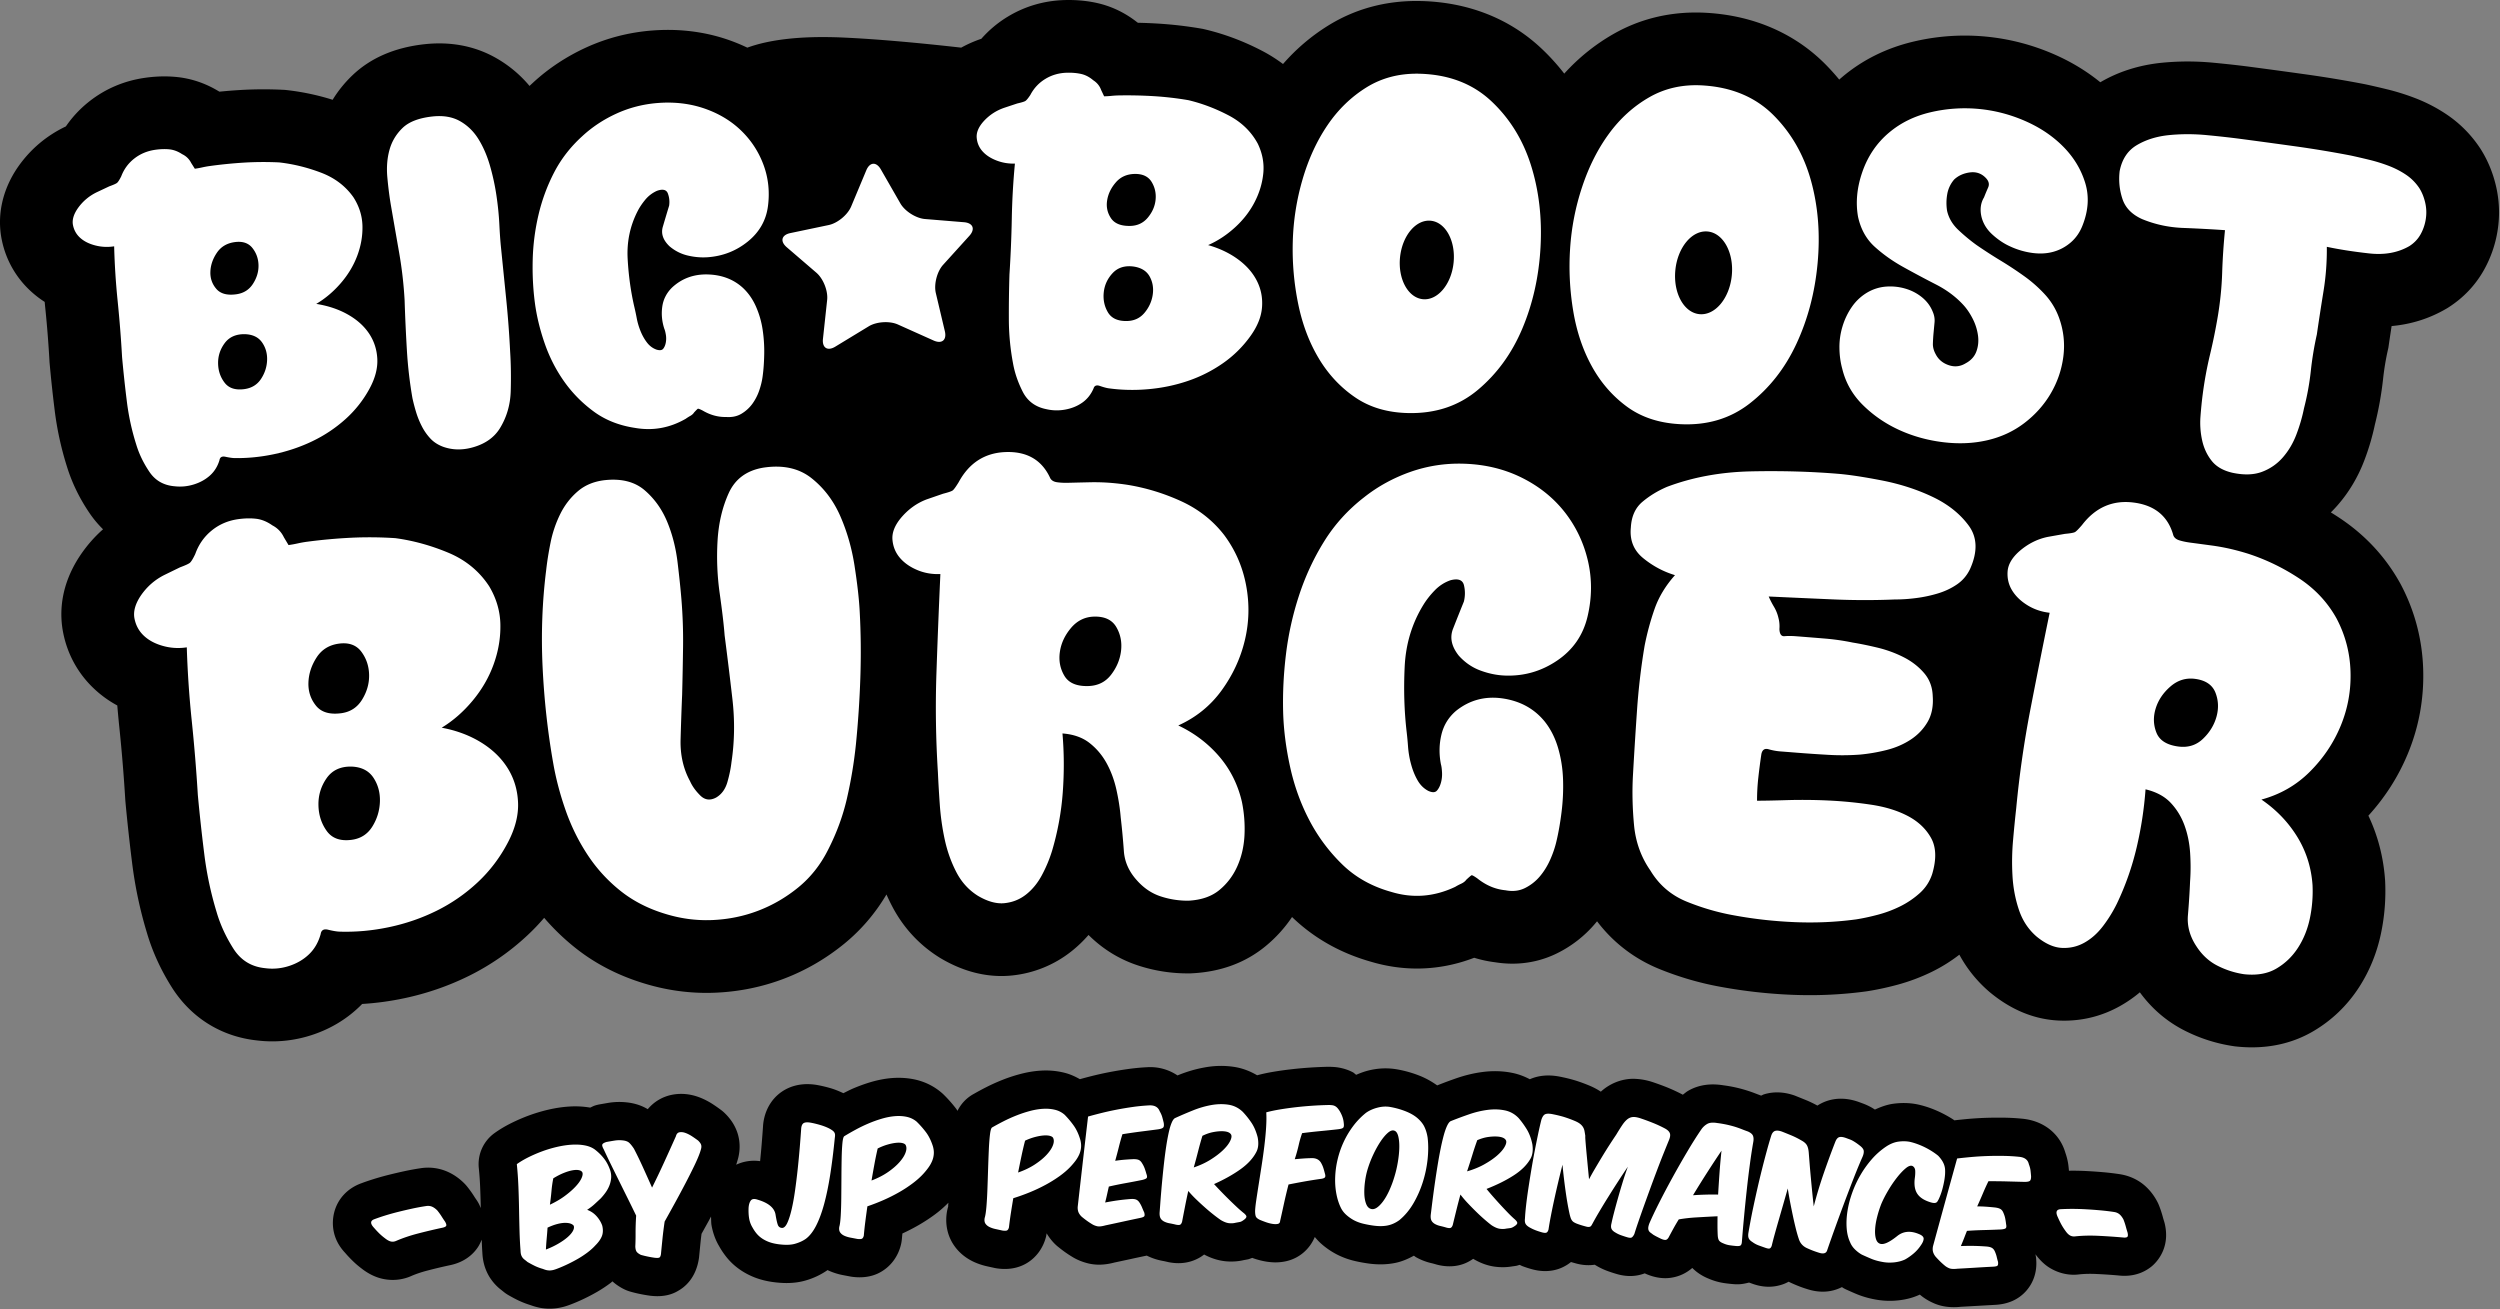 <svg viewBox="0 0 1079 565" xmlns="http://www.w3.org/2000/svg" xml:space="preserve" style="fill-rule:evenodd;clip-rule:evenodd;stroke-linejoin:round;stroke-miterlimit:2"><rect x="0" y="0" width="1079" height="565" fill="#808080" stroke="none"/><path d="M934.319 528.205a16 16 0 0 0-.383-1.37 35 35 0 0 1-.513-1.78 45 45 0 0 0-1.587-4.77 18 18 0 0 0-.725-1.584c-1.463-2.804-3.342-5.204-5.667-7.196-2.9-2.45-6.467-4.066-10.454-4.712a117 117 0 0 0-7.175-.863q-3.457-.3-6.833-.483a120 120 0 0 0-6.409-.183c-.579.004-1.075.016-1.616.025-.067-.729-.134-1.471-.213-2.121-.221-1.854-.662-3.721-1.346-5.679-2.325-7.984-9.016-13.513-17.975-14.592a92 92 0 0 0-8.796-.512c-2.725-.034-5.391 0-8.004.087-2.625.104-5.15.267-7.566.483-.021.009-.042.009-.063.009-2.012.191-3.8.379-5.496.571-.204-.134-.341-.267-.554-.405-1.4-.9-2.875-1.745-4.458-2.55a48 48 0 0 0-5.084-2.225c-1.9-.7-3.758-1.258-5.962-1.733-3.225-.629-6.633-.725-10.196-.258-2.725.362-5.392 1.312-8.025 2.529-.533-.333-1.083-.692-1.579-.967a27 27 0 0 0-3.704-1.691l-1.659-.613c-4.591-1.642-9.012-1.858-13.108-.658a18.5 18.5 0 0 0-4.783 2.208 48 48 0 0 0-4.859-2.346l-4.916-1.983c-4.588-1.617-9.029-1.813-13.229-.538-.455.138-.842.4-1.28.567l-.129-.05-2.141-.808a55 55 0 0 0-4.038-1.417 60 60 0 0 0-4.746-1.267 58 58 0 0 0-5.191-.908c-5.75-.95-10.934-.146-15.255 2.375-.833.479-1.529 1.117-2.287 1.683a76 76 0 0 0-6.696-3.125 105 105 0 0 0-5.7-2.108c-3.267-1.154-6.212-1.604-9.192-1.646-4.266.084-8.37 1.459-11.962 4.054-.633.467-1.25.975-1.85 1.513-1.354-.917-2.875-1.738-4.625-2.496a72 72 0 0 0-5.879-2.192c-1.967-.62-4.379-1.25-7.304-1.82-4.755-.917-9.092-.521-12.842 1.141-2.342-1.25-4.846-2.187-7.479-2.729-4.084-.837-8.4-.983-12.854-.404-3.73.475-7.538 1.387-11.325 2.692a187 187 0 0 0-8.317 3.1c-2.292-1.63-4.821-3.092-7.733-4.234a50 50 0 0 0-9.55-2.683c-4.096-.717-8.325-.558-12.625.546-1.771.462-3.438 1.091-5.05 1.8-.509-.334-.917-.821-1.459-1.104-1.958-1.025-4.066-1.717-6.612-2.113-.963-.129-2.121-.233-4.034-.25-2.666.058-5.358.179-8.087.363a163 163 0 0 0-7.992.733 147 147 0 0 0-7.541 1.062 74 74 0 0 0-7.038 1.509c-3.025-1.788-6.321-3.054-9.833-3.604-4.171-.65-8.509-.58-12.821.22-3.692.65-7.475 1.746-11.2 3.246-.175.067-.329.142-.5.213-3.654-2.446-8.075-3.825-12.958-3.563a94 94 0 0 0-8.721.838c-2.684.383-5.292.821-7.842 1.312a142 142 0 0 0-7.433 1.65c-1.904.475-3.579.925-5.188 1.371-2.121-1.217-4.35-2.212-6.75-2.796-3.191-.791-6.566-1.104-10.05-.896-2.925.171-5.958.671-9.016 1.492a67 67 0 0 0-7.659 2.529 81 81 0 0 0-6.996 3.159 122 122 0 0 0-5.258 2.837c-3.587 1.942-5.733 4.667-7.096 7.338-.171-.242-.296-.53-.475-.767a57 57 0 0 0-5.696-6.438 22 22 0 0 0-.87-.77c-3.263-2.742-7.05-4.6-11.338-5.55-3.208-.688-6.558-.88-10.017-.613-2.904.242-5.912.821-9.004 1.721a74 74 0 0 0-7.546 2.725c-1.47.629-2.87 1.367-4.291 2.075-1.763-.804-3.554-1.583-5.584-2.171a57 57 0 0 0-5.895-1.387c-4.671-.763-8.93-.259-12.705 1.537-5.775 2.783-9.562 8.283-10.4 15.1-.037.313-.066.621-.087.933-.154 2.4-.367 5.075-.604 8.025a370 370 0 0 1-.675 7.3c-3.954-.533-7.421.18-10.334 1.546l.042-.104c.358-1.079.633-2.017.863-2.917.62-2.529.75-5.083.387-7.591-.408-2.779-1.412-5.404-3.087-7.942a23.7 23.7 0 0 0-3.021-3.608 15.6 15.6 0 0 0-1.763-1.517 71 71 0 0 0-3.183-2.237c-2.046-1.363-4.175-2.459-6.325-3.255-3.713-1.37-7.463-1.741-11.167-1.104a18.13 18.13 0 0 0-10.9 6.3c-2.6-1.571-5.591-2.554-8.925-2.925a29.4 29.4 0 0 0-8.05.184l-3.737.645q-1.013.183-2 .484c-.817.254-1.417.625-2.134.933a38.2 38.2 0 0 0-8.954-.467c-2.891.171-5.933.621-9.05 1.338a72 72 0 0 0-8.491 2.537 78 78 0 0 0-7.684 3.33c-2.696 1.358-5.021 2.754-7.112 4.262a16.48 16.48 0 0 0-6.784 15.096c.271 2.658.475 5.479.592 8.475.121 2.933.2 5.858.258 8.775-.35-.813-.679-1.625-1.175-2.467a16 16 0 0 0-.795-1.233 33 33 0 0 1-1.009-1.533c-.779-1.238-1.741-2.584-2.896-4.034-.375-.466-.77-.912-1.195-1.337-2.238-2.254-4.742-3.988-7.463-5.154a20.8 20.8 0 0 0-11.375-1.438c-2.321.342-4.712.775-7.167 1.308a222 222 0 0 0-6.687 1.563 118 118 0 0 0-6.55 1.842c-2.1.662-3.9 1.275-4.929 1.679-6.167 2.125-10.563 6.796-12.054 12.825-.896 3.616-1.417 10.754 4.72 17.279a54 54 0 0 0 3.025 3.237 38 38 0 0 0 4.009 3.48c3 2.37 6.183 3.908 9.3 4.554 1.408.304 2.829.45 4.241.45 2.809 0 5.575-.588 8.088-1.725 2.062-.892 4.421-1.684 7.083-2.367a220 220 0 0 1 9.154-2.183c6.846-1.313 10.555-5.013 12.463-7.896.408-.617 1.037-1.746 1.608-3.204.088 1.95.163 3.987.292 5.662.092 2.063.404 3.921.962 5.75.68 2.167 1.68 4.175 2.796 5.704 1.242 1.78 2.763 3.35 4.354 4.546l.813.65c.75.629 1.554 1.192 2.404 1.675 1.738.992 3.25 1.792 4.429 2.338a37.5 37.5 0 0 0 5.071 1.941c1.433.534 2.746.88 4.067 1.146 1.383.25 2.766.379 4.146.379.366 0 .729-.008 1.091-.033 1.617-.075 3.271-.337 5.154-.837.996-.284 2.18-.68 3.334-1.146a74 74 0 0 0 5.4-2.35 80 80 0 0 0 5.637-2.975 58 58 0 0 0 5.813-3.867c.246-.187.416-.4.654-.592a22.7 22.7 0 0 0 5.004 3.38c.875.429 1.788.783 2.729 1.054a56 56 0 0 0 4.129 1.008c1.405.292 2.755.533 4.584.783.612.063 1.658.175 2.962.175 2.446 0 5.796-.395 8.879-2.262 2.863-1.588 7.842-5.463 9.092-14.333l.638-6.484c.125-1.208.275-2.491.45-3.829l3.104-5.604c.35-.638.65-1.221.987-1.85.088 1.25.017 2.621.221 3.767.596 3.375 1.813 6.595 3.279 9 .921 1.675 1.996 3.27 3.321 4.92a27.3 27.3 0 0 0 5.442 5.059c1.941 1.379 4.146 2.571 6.558 3.521.067.025.125.05.192.07 2.312.888 4.887 1.534 7.696 1.925 2.075.284 4.037.43 5.9.43 2.929 0 5.608-.355 8.079-1.063 3.475-.979 6.612-2.458 9.658-4.546.1.05.179.134.283.179a27.6 27.6 0 0 0 6.438 2.03l3.054.579c.329.066.658.112.988.154q1.554.193 3.029.192c3.821 0 7.212-.975 9.996-2.825 3.916-2.521 6.708-6.534 7.854-11.305q.288-1.208.396-2.441.099-1.158.225-2.342a89 89 0 0 0 6.837-3.521c2.746-1.579 5.321-3.271 7.617-5.012 1.996-1.5 3.758-3.104 5.379-4.729-.008.116-.013.275-.021.387-.071.758-.1 1.388-.025 1.15a18 18 0 0 0-.508 2.017c-.967 5.237.033 10.416 2.821 14.596 2.012 3.02 4.75 5.408 8.25 7.145 1.95.95 4.079 1.675 6.329 2.167l2.941.646c.413.087.821.171 1.234.225a24 24 0 0 0 3.35.242c3.566 0 6.791-.871 9.625-2.6 3.962-2.425 6.837-6.367 8.1-11.105.146-.55.225-1.116.316-1.679 1.438 2.388 3.217 4.509 5.238 6.054 1.212.967 2.258 1.759 3.15 2.371a48 48 0 0 0 2.454 1.596c2.058 1.304 4.396 2.296 7.1 2.963 1.513.362 3.067.55 4.679.55 2.088 0 4.271-.3 6.592-.913l7.062-1.517c2.35-.525 4.663-1.012 6.95-1.483.038.021.071.042.109.058 2.166 1.071 4.462 1.821 6.979 2.267.475.079 1.008.208 2.204.483 1.567.321 3.025.459 4.379.459 4.163 0 7.317-1.304 9.454-2.604a19 19 0 0 0 1.625-1.134c3.084 1.65 6.217 2.634 9.417 2.929 2.654.238 5.254.059 7.721-.52l1.783-.33c.642-.141 1.229-.433 1.854-.633.134.05.225.088.363.142a32.7 32.7 0 0 0 5.887 1.504c1.3.192 2.55.3 3.767.3 1.55 0 3.042-.163 4.508-.483 5.817-1.271 10.275-5.259 12.463-10.484.887 1.054 1.812 2.079 2.854 2.984a33.3 33.3 0 0 0 6.088 4.25c2.566 1.395 5.383 2.45 8.366 3.141 2.109.492 4.163.854 6.225 1.129a39 39 0 0 0 4.846.317c2.296 0 4.488-.229 6.538-.662 2.741-.575 5.337-1.705 7.845-3.08.309.205.563.434.888.63a25 25 0 0 0 6.771 2.612c.496.113 1.062.267 2.25.613 6.366 1.666 11.1.15 13.691-1.284a17 17 0 0 0 1.996-1.225c3.013 1.804 6.092 2.934 9.175 3.371q1.82.252 3.596.254c1.396 0 2.767-.121 4.104-.354a35 35 0 0 0 1.638-.233c.529-.075 1.025-.3 1.55-.421.416.175.775.396 1.208.558 1.392.525 2.779.967 4.183 1.346 6.5 1.771 11.325.183 13.996-1.296a17 17 0 0 0 2.767-1.837c.571.175 1.15.337 1.721.491 3.004.88 5.829 1.071 8.533.675.038.017.071.042.1.059a29 29 0 0 0 5.5 2.683c1.283.467 2.546.875 3.575 1.175 2.221.683 4.267.958 6.129.958 2.429 0 4.517-.487 6.288-1.158.183.083.316.154.521.25 3.979 1.721 7.916 2.229 11.404 1.554 3.175-.558 6.108-1.975 8.579-4.133 1.942 1.971 4.337 3.537 7.15 4.662a27 27 0 0 0 6.408 1.846q1.751.269 3.834.45 1.1.1 2.15.1c1.775 0 3.383-.35 4.958-.75l1.192.425c4.766 1.759 9.291 1.863 13.791.196a18 18 0 0 0 2.109-.992q.324.169.662.338c2.538 1.192 5.088 2.175 7.129 2.787 2.542.846 4.863 1.184 6.954 1.184 3.446 0 6.171-.938 8.242-1.971.283.167.55.375.833.529.317.171.634.329.959.483 1.258.571 2.679 1.209 4.204 1.855 2.546 1.087 5.371 1.916 8.129 2.425 1.696.329 3.467.545 5.45.612.342.008.675.017 1.008.017 1.355 0 2.667-.075 3.946-.221a32 32 0 0 0 4.971-.95c1.592-.438 2.904-.971 4.138-1.521 0 0 .004.004.004.008 1.825 1.563 3.954 2.859 6.458 3.905 2.483 1.016 5.179 1.516 8.163 1.516.979 0 1.987-.05 3.029-.162l14.65-.829c5.725-.259 10.308-2.296 13.621-6.067 2.354-2.683 4.995-7.329 4.22-14.3-.054-.504-.166-.996-.266-1.492 2.008 2.692 4.237 4.821 6.754 6.221 3.804 2.175 8.171 3.021 12.162 2.475 2.263-.233 4.788-.3 7.475-.162 3.33.154 6.605.379 9.405.629a23 23 0 0 0 2.633.154c5.492 0 9.312-2.096 11.708-4.046 1.963-1.617 8.175-7.733 5.696-18.392m105.621-422.022c-1.125.654-2.304 1.188-3.521 1.654 1.217-.466 2.396-1 3.521-1.654 1.771-1.146 3.138-2.604 4.225-4.271-1.087 1.667-2.454 3.125-4.225 4.271m-17.4 3.192a220 220 0 0 1-9.587-1.267q4.574.712 9.587 1.267c1.546.171 3.029.221 4.475.2-.158.004-.308.029-.467.029-1.3 0-2.633-.079-4.008-.229M995.311 401.95c-.933 2.533-2.083 4.925-3.508 7.129 1.425-2.204 2.575-4.596 3.508-7.129m-26.758 18.525c1.287.133 2.516.179 3.704.162-.117.005-.225.021-.346.021q-1.62 0-3.358-.183m-11.546-3.704c-3.638-1.859-6.659-4.654-9.063-8.396-2.121-3.204-3.333-6.525-3.637-9.954.304 3.429 1.516 6.75 3.637 9.954 2.404 3.742 5.425 6.537 9.063 8.396m-14.196-60.579c-1.358-3.7-3.35-6.942-5.967-9.721q-1.968-2.078-4.675-3.529 2.707 1.451 4.675 3.529c2.617 2.779 4.609 6.021 5.967 9.721q.506 1.389.912 2.829 1.22 4.332 1.534 9.146c-.209-3.209-.717-6.259-1.534-9.146a40 40 0 0 0-.912-2.829m-16.8-15.521c-.6 8.408-1.888 16.779-3.842 25.116 1.954-8.341 3.242-16.708 3.842-25.116m-33.238 68.35c.492-.05.967-.138 1.446-.225-.479.087-.954.175-1.446.225m9.042-3.554q3.198-2.28 5.842-5.767-2.644 3.486-5.842 5.767m-10.925 3.67q-.512.001-1.037-.029-2.631-.136-5.355-1.366 2.724 1.23 5.355 1.366c.65.034 1.279.004 1.912-.025-.292.013-.579.054-.875.054m-11.946-4.958c-3.533-3.075-6.075-6.933-7.612-11.583q-2.326-6.97-2.746-14.634.42 7.664 2.746 14.634c1.537 4.65 4.079 8.508 7.612 11.583m-44.996-27.017c1.146-3.891 1.521-7.329 1.142-10.329.379 3 .004 6.438-1.142 10.329m-28.35 18.805q-2.368.505-4.579.85h-.004.004q2.212-.345 4.579-.85a94 94 0 0 0 4.888-1.175c1.275-.338 2.508-.763 3.737-1.192-1.229.429-2.462.854-3.737 1.192q-2.518.675-4.888 1.175m-30.837 2.037c2.175.088 4.342.125 6.496.125-.029 0-.063.004-.092.004-2.125 0-4.262-.046-6.404-.129m-105.746-26.858c-1.217 2.716-2.721 5.112-4.5 7.2 1.779-2.092 3.283-4.484 4.5-7.2m-13.937 13.133c.241-.046.487-.083.725-.142-.238.059-.484.096-.725.142m-2.642.229c.258.004.508-.012.762-.021-.158.005-.304.05-.466.05-.096 0-.2-.029-.296-.029m-8.971-1.854a21.3 21.3 0 0 0 6.292 1.588h.004-.004a21.3 21.3 0 0 1-6.292-1.588m-7.033-4.317c.091.055.166.1.266.163-.1-.063-.175-.108-.266-.163m1.175.78-.071-.046c.025.017.046.025.071.046m-1.842-1.159c.071.034.138.063.217.109-.079-.046-.146-.075-.217-.109m-.442-.171c.046.009.088.017.146.038-.058-.021-.1-.029-.146-.038m-2.458 1.892c-.508.704-1.254 1.284-2.229 1.733.975-.45 1.721-1.029 2.229-1.733q1.868-1.736 2.242-1.908-.374.172-2.242 1.908m-4.812 3.096c-.005.004-.013.004-.017.008.004-.004.012-.004.017-.008m-16.863 3.854c.429.004.854-.025 1.283-.037-.304.008-.608.054-.912.054-.125 0-.246-.013-.371-.017m-31.921-13.587a75 75 0 0 1-14.183-19.075 88 88 0 0 1-2.608-5.438q-3.644-8.299-5.663-17.504 2.018 9.205 5.663 17.504a88 88 0 0 0 2.608 5.438 75 75 0 0 0 14.183 19.075c5.738 5.608 12.792 9.562 21.196 11.904-8.404-2.342-15.458-6.296-21.196-11.904m-42.15-12.53c-.241 4.809-1.271 9.255-3.079 13.334 1.808-4.079 2.838-8.525 3.079-13.334m-10.846 23.63c-3.366 2.779-7.812 4.304-13.354 4.591l-.341.004c-.517 0-1.03-.041-1.542-.062.629.025 1.254.062 1.883.058 5.538-.287 9.988-1.812 13.354-4.591m-19.495 4.141c-.667-.104-1.325-.254-1.988-.396.663.142 1.321.292 1.988.396m2.966.342c-.596-.046-1.187-.129-1.775-.2.588.071 1.179.154 1.775.2m-11.591-2.888c-2.734-1.333-5.209-3.241-7.421-5.733q-2.589-2.836-4.009-6.008 1.42 3.172 4.009 6.008c2.212 2.492 4.687 4.4 7.421 5.733m-15.167-38.879a83 83 0 0 1 .708 5.884c.029.266.05.516.079.779-.029-.263-.05-.513-.079-.775a83 83 0 0 0-.708-5.888m-38.404 37.679c.075-.07.158-.129.229-.2-.071.071-.154.13-.229.2m-10.996 5.263q-.674.07-1.367.071c-.25 0-.508-.05-.762-.063.721.038 1.437.063 2.129-.008m-64.188-68.429c.475-4.717.871-9.479 1.192-14.275.233-3.529.383-7.104.538-10.679-.155 3.575-.305 7.15-.538 10.679a427 427 0 0 1-1.192 14.275m-24.862 61.637c3.971-3.246 7.367-7.083 10.192-11.525-2.825 4.442-6.221 8.279-10.192 11.525m-36.946 14.079a63 63 0 0 1-2.671.059c-.471 0-.941-.042-1.412-.054 1.358.033 2.716.058 4.083-.005 5.154-.229 10.121-1.037 14.917-2.437-4.796 1.4-9.767 2.208-14.917 2.437m-35.55-9.537c4.513 2.912 9.563 5.204 15.167 6.892-5.604-1.688-10.654-3.98-15.167-6.892m-18.446-18.604c-3.879-5.896-7.041-12.284-9.45-19.163-2.416-6.879-4.229-13.754-5.421-20.637-2.333-13.284-3.858-27.009-4.533-41.188.675 14.179 2.2 27.904 4.533 41.188 1.192 6.883 3.005 13.758 5.421 20.637 2.409 6.879 5.571 13.267 9.45 19.163m-23.675-257.017c-.175 6.417.138 12.658.925 18.713-.787-6.055-1.1-12.296-.925-18.713m58.879-67.625a56 56 0 0 0-4.937.154 57 57 0 0 1 4.425-.175c.175 0 .342.017.512.021M597.44 34.062c-.537.188-1.067.405-1.596.613.529-.208 1.059-.425 1.596-.613m2.738-.837c-.534.142-1.05.312-1.575.475.525-.163 1.041-.333 1.575-.475m2.816-.642c-.533.104-1.054.229-1.579.35.525-.121 1.046-.246 1.579-.35m2.9-.446c-.537.063-1.066.15-1.596.234.53-.084 1.059-.171 1.596-.234m6.584-.32c-.738-.017-1.459.008-2.184.02.359-.004.709-.033 1.071-.033q.556 0 1.113.013m104.291 7.787c-.196.079-.391.171-.587.25.196-.079.391-.171.587-.25m5.059-1.612q-.394.1-.788.208.394-.108.788-.208m5.212-.917c-.25.025-.5.046-.746.079.246-.033.496-.054.746-.079m7.758-.208a49 49 0 0 0-2.912-.084c.025 0 .046-.004.071-.004q1.405 0 2.841.088m113.2 9.87c.146 0 .288.021.434.021-1.5-.008-3 .021-4.492.117a66 66 0 0 1 4.058-.138m66.68 30.759c-.005-.196-.03-.388-.025-.584-.005.196.02.388.025.584m25.416-19.475c.367-.017.738-.017 1.104-.029-.366.012-.737.012-1.104.029m4.067-.1c.854 0 1.717.033 2.575.062-.867-.029-1.738-.062-2.596-.062zm33.858 286.5c7.225-2.292 13.546-6 18.863-11.304-5.317 5.304-11.638 9.012-18.863 11.304m-153.375-25.196c-3.058 2.004-6.496 3.487-10.316 4.458 3.82-.971 7.254-2.454 10.316-4.458.309-.2.584-.433.875-.642-.291.209-.566.442-.875.642m-46.791 26.012c.3 0 .625.021.925.021-2.484-.008-4.938 0-7.313.067q3.132-.088 6.388-.088m-15.85-21.937c.087-.017.17-.046.266-.05-.096.004-.179.033-.266.05m-1.425 1.1c.05-.096.112-.167.166-.25-.054.083-.116.154-.166.25m14.912.467c4.438.35 8.933.662 13.504.92 2.159.125 4.309.175 6.454.167-.112 0-.22.013-.333.013q-3.05 0-6.121-.18a606 606 0 0 1-13.504-.92m-151.229 59.475c-.404.145-.813.262-1.217.391.404-.129.813-.246 1.217-.391m-3.829 1.162c-.467.117-.938.217-1.404.317.466-.1.937-.2 1.404-.317m-3.892.754c-.471.063-.937.129-1.408.179.471-.05.937-.116 1.408-.179m-102.542-76.025c3-1.829 5.684-4.021 8.155-6.45-2.471 2.429-5.155 4.617-8.155 6.45m103.946 31.588c-.112-.021-.212-.017-.329-.046.117.029.217.025.329.046m4.363-6.117c.083-.75.104-1.512.066-2.296-.079-1.562-.233-2.712-.454-3.441.221.729.375 1.879.454 3.441.038.784.017 1.546-.066 2.296m-3.696 6.2c.204 0 .383-.054.562-.104-.179.05-.358.104-.562.104M997.34 160.192a116 116 0 0 1-1.183 8.108 115 115 0 0 1-1.754 7.962c-.496 2.471-1.205 4.975-2.009 7.488.804-2.513 1.513-5.017 2.009-7.488a115 115 0 0 0 1.754-7.962 116 116 0 0 0 1.183-8.108c.354-3.263.842-6.438 1.392-9.571-.55 3.133-1.038 6.308-1.392 9.571m-19.942 42.954c2.175-.95 4.163-2.171 5.909-3.738-1.746 1.567-3.734 2.788-5.909 3.738m-4.091 1.287c-.338.063-.704.071-1.05.113.346-.042.712-.05 1.05-.113m-657.192 97.325c-.312-2.712-.637-5.383-.958-8.071.321 2.688.646 5.359.958 8.071m-12.258 42.759c-.084-.042-.163-.096-.246-.146.083.05.162.104.246.146m1.737.508c-.096-.013-.191-.017-.287-.033.096.016.191.02.287.033m1.763-.146c-.179.046-.354.05-.529.079.175-.029.35-.033.529-.079M242.54 163.204a65.7 65.7 0 0 1-7.483-15.079c-.163-.475-.296-.946-.454-1.417.158.471.291.942.454 1.417a65.8 65.8 0 0 0 7.483 15.079m3.646 4.967a56.4 56.4 0 0 0 6.404 6.521 56.4 56.4 0 0 1-6.404-6.521m27.908 16.516c.159.03.317.038.475.063-.158-.025-.316-.033-.475-.063q-5.175-.774-9.646-2.55 4.47 1.776 9.646 2.55m-2.45-83.537q-1.066 5.168-.746 10.692c-.212-3.684.034-7.246.746-10.692m13.384-19.167c.133-.021.258-.029.383-.041-.125.012-.25.02-.383.041m-1.534.4h-.004c-.483.221-.9.538-1.346.804.446-.266.863-.583 1.346-.804zm4.004.063c.059.046.113.104.167.158-.054-.054-.108-.112-.167-.158m-1.025-.475c.042.008.096.004.138.016-.042-.012-.096-.008-.138-.016m2.384 4.087a10.3 10.3 0 0 0-.609-2.558l-.004-.004.004.004q.47 1.25.609 2.558m-5.392 64.863c-.05-.013-.092-.017-.146-.034.054.017.092.013.146.025zm5.513-44.609c-2.8-2.666-3.775-5.475-2.909-8.433-.866 2.958.109 5.767 2.909 8.433m-3.25 30.88c.041.437.129.875.2 1.312-.071-.437-.159-.875-.2-1.312M268.361 207.3c.121.017.246.025.362.046-.116-.021-.241-.029-.362-.046m-3.908-.263c.058 0 .125-.008.183-.008.108 0 .2.021.304.021-.162 0-.321-.013-.487-.013m7.458 1.08c.062.016.133.025.196.045l-.004.017a1.4 1.4 0 0 0-.192-.062m26.296 129.804c-.129-.259-.279-.517-.392-.775-.392-.717-.683-1.484-1.021-2.225.338.741.629 1.508 1.021 2.225.113.258.263.516.392.775m-92.075 42.916c5.321-4.954 9.708-10.754 13.175-17.416.346-.667.596-1.321.9-1.984-.304.663-.554 1.317-.9 1.984-3.467 6.662-7.854 12.462-13.175 17.416m-38.229 19.321c-1.705.359-3.4.659-5.092.921a92 92 0 0 0 5.092-.925 87 87 0 0 0 10.579-2.917 88 88 0 0 1-10.579 2.921m-21.575 1.929q-1.856-.111-4.705-.816 2.849.705 4.705.816c1.445.05 2.895.038 4.35.013-.455.008-.913.037-1.367.037q-1.492 0-2.983-.05m-7.467-.141c-.05.079-.113.146-.154.229.041-.083.104-.15.154-.229m-5.492 9.925q-2.67 2.56-6.183 4.121 3.514-1.561 6.183-4.121c2.367-2.271 4.046-5.167 5.025-8.7-.979 3.533-2.658 6.429-5.025 8.7m-16.054 6.187c.242 0 .479-.021.721-.025-.167.004-.333.038-.504.038-.071 0-.146-.013-.217-.013m-8.992-1.796c1.755.809 3.692 1.317 5.792 1.555-2.1-.238-4.037-.746-5.792-1.555m-32.029-136.62q.477.013.959.008c-.138 0-.28.029-.417.029-.183 0-.363-.033-.542-.037m-3.033-.25c.304.045.608.07.917.104-.309-.034-.613-.059-.917-.104m-5.342-1.413q-3.425-1.343-5.796-3.567 2.37 2.224 5.796 3.567 1.144.45 2.404.8h.013-.013a24 24 0 0 1-2.404-.8M55.436 177.971a100 100 0 0 1-.7-4.788 566 566 0 0 1-2.05-19.071 532 532 0 0 0-1.892-24.008 307 307 0 0 1-1.525-23.792h-.008.008c.2 7.98.717 15.909 1.525 23.792a532 532 0 0 1 1.892 24.008 566 566 0 0 0 2.05 19.071 103.3 103.3 0 0 0 4.087 18.754q.909 3 2.321 5.925a46 46 0 0 0 3.325 5.767c2.546 3.8 6.209 5.875 10.975 6.25q.03.005.054.004-.023.001-.054-.004c-4.766-.375-8.429-2.45-10.975-6.25a46 46 0 0 1-3.325-5.767 41 41 0 0 1-2.321-5.925 103 103 0 0 1-3.387-13.966m-9.738-71.434c.246.005.492 0 .742-.004-.117 0-.237.025-.354.025-.129 0-.258-.021-.388-.021m-2.312-.175c.242.034.483.05.725.071-.242-.021-.483-.037-.725-.071m-8.717-3.65c-1.658-1.47-2.712-3.304-3.162-5.512-.454-2.204.229-4.638 2.066-7.292-1.837 2.654-2.52 5.088-2.066 7.292.45 2.208 1.504 4.042 3.162 5.512 1.654 1.471 3.809 2.538 6.459 3.217 0 0 .012.004.02.004h-.012c-2.663-.683-4.813-1.75-6.467-3.221m4.267-18.062c-1.283.879-2.471 1.867-3.525 3.004a21 21 0 0 1 3.525-3.004m11.892-6.046a2.7 2.7 0 0 1-.371.371c-.171.125-.459.279-.804.442.345-.163.633-.317.804-.442q.169-.133.371-.371m2.979-5.462c-.563.929-1.079 1.9-1.479 2.958q-.889 1.775-1.496 2.5.607-.725 1.496-2.5c.4-1.058.916-2.029 1.479-2.958m4.141-4.709c-.991.779-1.85 1.663-2.633 2.6.783-.937 1.642-1.821 2.633-2.6m15.109-3.983c-.788-.075-1.621-.083-2.467-.071.113 0 .242-.025.354-.025q1.087 0 2.113.096m17.312 7.229c.267-.033.534-.058.8-.092-.266.034-.533.059-.8.092m30.109-1.587a141 141 0 0 0-7.171-.146c.137-.004.266-.013.404-.013 2.237 0 4.496.05 6.767.159m22.208 6.32a33 33 0 0 0-4.238-1.933c-.383-.142-.766-.254-1.145-.392.379.138.762.25 1.145.392a33 33 0 0 1 4.238 1.933m12.683 14.696c-.646-2.05-1.591-4.046-2.837-5.979 1.246 1.933 2.191 3.929 2.837 5.979m34.188-41c.087 0 .166.017.254.017a26 26 0 0 0-3.146.146 27 27 0 0 1 2.892-.163m32.787 288.617c-.6-2.033-1.471-3.963-2.504-5.825 1.033 1.862 1.904 3.792 2.504 5.825m-47.721-209.188c.234 7.221.559 14.38.984 21.484a184 184 0 0 0 2.391 20.775 184 184 0 0 1-2.391-20.775 786 786 0 0 1-.984-21.484m23.246 64.434c-.604 0-1.196-.1-1.791-.154.595.054 1.187.154 1.795.154zm6.125 108.429c1.388-1.667 2.613-3.404 3.767-5.171-1.154 1.767-2.379 3.504-3.767 5.171q-4.487 5.396-9.762 9.267 5.275-3.871 9.762-9.267m11.967-32.833a46 46 0 0 1-.65 8.629 46 46 0 0 0 .65-8.629m4.533-109.496c.042 2.846.017 5.762-.066 8.758-.055 1.829-.292 3.588-.613 5.313.321-1.725.558-3.484.613-5.317.083-2.992.108-5.908.066-8.754m-6.862 27.537c-2.225 2.354-5.142 4.092-8.75 5.225 3.608-1.133 6.525-2.871 8.75-5.225m-71.188 172.596a9.4 9.4 0 0 1-1.437-1.571 9.6 9.6 0 0 0 1.437 1.571m6.704 2.404c-.82-.016-1.608-.075-2.333-.225.725.15 1.513.209 2.333.225m14.821-16.612c.121-3.888-.812-7.342-2.816-10.359-2.009-3.012-5.15-4.608-9.43-4.775 4.28.167 7.421 1.763 9.43 4.775 2.004 3.017 2.937 6.471 2.816 10.359m-23.533 55.141c-.096 0-.175.03-.263.042.088-.012.167-.042.263-.042m-1.613-94.545c-.225-.13-.462-.238-.67-.388.208.15.445.258.67.388m-17.279 111.1c-.3.054-.596.091-.896.133.3-.042.596-.079.896-.133m-4.008-190.95c.212.112.396.25.6.37-.204-.12-.388-.258-.6-.37-.288-.2-.579-.363-.867-.542.288.179.579.342.867.542m-10.05-3.013q1.568-.001 3.029.167c-1.071-.125-2.2-.154-3.358-.146.104 0 .225-.021.329-.021M77.607 210c.096 0 .187-.008.283-.013-.071 0-.142.017-.212.017zm9.883-2.546a20 20 0 0 1-3.775 1.613h-.004.004a20 20 0 0 0 3.775-1.613m27.788-52.025c.075-2.183-.321-4.183-1.2-5.992q-.438-.899-1.038-1.741-2.399-3.353-7.504-3.467 5.105.114 7.504 3.467c.4.558.746 1.141 1.038 1.741.879 1.809 1.275 3.809 1.2 5.992m-2.442 41.521c-.946.133-1.888.262-2.829.362.941-.095 1.883-.229 2.829-.362m-6.992.671c.842-.042 1.684-.109 2.525-.175-.841.066-1.683.133-2.525.175m-8.529-.479q2.286.5 3.767.558c1.004.021 2.012-.008 3.021-.033-.567.012-1.138.045-1.705.045-.437 0-.879-.004-1.316-.012q-1.48-.058-3.767-.558h-.004zm-.929-.084c-.088.004-.163.021-.246.034.083-.013.158-.03.246-.034m-1.279.621c-.046.058-.092.108-.129.175.037-.067.083-.117.129-.175m.179-71.517c-.175-.091-.358-.17-.517-.279.159.109.342.188.517.279m11.821-20.7c.158.1.329.18.483.292-.154-.112-.325-.192-.483-.292m-3.734-1.054c.25.009.484.038.721.063-.237-.025-.471-.054-.721-.063m5.538 2.596-.004-.004zm-8.396 38.2c.288-.133.621-.196.925-.3-.304.104-.637.167-.925.3m-1.604 21.679c-.175-.108-.367-.2-.533-.321.166.125.358.213.533.321m4.183 1.163c-.271-.009-.525-.042-.783-.071.258.029.512.062.783.071m-.266-23.575c.35-.071.75-.067 1.12-.104-.37.037-.77.033-1.12.104m-4.075-17.367c.225.017.433.05.666.054-.233-.004-.441-.037-.666-.054m.45 18.913c-.209.145-.45.245-.65.408.2-.163.441-.263.65-.408m-5.075 10.833a14 14 0 0 1 .662-4.554q.707-2.18 2.15-4.154-1.443 1.974-2.15 4.154a14 14 0 0 0-.662 4.554m40.745 33.554a72 72 0 0 1-12.187 4.542q-2.124.581-4.304 1.046a79 79 0 0 1 4.304-1.046 72 72 0 0 0 12.187-4.542m16.634 41.688a161 161 0 0 1 7.941-.192c.338 0 .68.012 1.021.017-3.012-.017-6 .033-8.962.175m2.137 47.079c.209.137.434.25.629.404-.195-.154-.42-.267-.629-.404m-4.016 51.85c-.463.046-.955.05-1.396.137.441-.087.933-.091 1.396-.137m-3.117.687c-.375.134-.788.217-1.142.388.354-.171.763-.254 1.142-.388m-3.375-23.816c.325.033.637.075.979.083-.342-.008-.654-.05-.979-.083m.612 25.25c-.262.191-.562.325-.812.541.25-.216.55-.35.812-.541m2.596-55.355h-.004c-3.2.413-5.821 1.65-7.867 3.692 2.046-2.042 4.667-3.279 7.867-3.692zm5.9.625c-.271-.108-.558-.191-.846-.279.288.084.575.171.846.279m-11.304 57.505c.004-.009.013-.013.021-.025-.008.012-.017.016-.021.025m18.55-168.184a33 33 0 0 0 1.571-3.304q1.329-3.269 1.683-6.387-.354 3.118-1.683 6.387a33 33 0 0 1-1.571 3.304m-3.058-70.296q.163 6.5-2.229 12.905 2.392-6.405 2.229-12.905m-9.359 24.784c.35-.404.655-.829.984-1.238-.329.409-.634.834-.984 1.238m-56.275-4.963c.005-.079.025-.154.03-.233-.005.079-.025.154-.03.233m986.471-36.962c-1.329-5.721-3.541-11.079-6.562-15.871l-.221-.346-.225-.337a52.2 52.2 0 0 0-13.871-14.063 68.3 68.3 0 0 0-13.817-7.262 100 100 0 0 0-12.316-3.871c-3.059-.75-6.075-1.45-8.971-2.079l-.371-.08-.375-.075a501 501 0 0 0-25.487-4.229 3248 3248 0 0 0-23.913-3.25c-4.625-.608-9.942-1.2-15.812-1.758-3.746-.358-7.5-.538-11.167-.538-3.754 0-7.525.192-11.204.559-9.759.996-18.646 3.821-26.463 8.408-5.829-4.746-12.404-8.742-19.633-11.929-9.454-4.167-19.408-6.783-29.575-7.767-3.083-.3-6.208-.45-9.288-.45a96.3 96.3 0 0 0-21.937 2.546c-11.825 2.767-22.304 7.975-31.146 15.488q-.56.472-1.108.958a94 94 0 0 0-6.246-6.892c-13.167-13.133-30.725-20.708-50.8-21.912a78 78 0 0 0-4.804-.146c-12.829 0-24.8 3.117-35.575 9.262-7.929 4.525-15.05 10.263-21.254 17.113a92.5 92.5 0 0 0-10.355-11.325C651.128 7.812 633.298.9 613.194.446a86 86 0 0 0-1.829-.021c-13.967 0-26.812 3.583-38.179 10.65-7.254 4.508-13.763 10.054-19.438 16.554a65 65 0 0 0-9.02-5.683c-7.905-4.134-16.167-7.242-24.55-9.238l-1.005-.237-1.016-.175a173 173 0 0 0-18.363-2.117 221 221 0 0 0-8.687-.354c-.146-.104-.288-.213-.434-.317-5.183-4.054-10.958-6.812-17.191-8.208C469.59.433 465.503 0 461.29 0q-.745-.001-1.508.017c-8.988.216-17.363 2.641-24.892 7.212a48.9 48.9 0 0 0-11.342 9.508 53 53 0 0 0-8.691 3.825c-18.834-2.116-36.438-3.704-50.884-4.354-19.262-.866-32.433 1.088-41.433 4.359a79 79 0 0 0-8.129-3.35c-8.271-2.867-17.05-4.313-26.121-4.313-2.271 0-4.592.092-6.9.271-9.887.775-19.417 3.225-28.325 7.283-8.579 3.921-16.321 9.046-23.033 15.246q-.756.687-1.488 1.388a52.8 52.8 0 0 0-14.629-12.159c-7.317-4.121-15.504-6.204-24.354-6.204-2.054 0-4.167.117-6.271.346-12.904 1.396-23.446 5.962-31.329 13.567-3.283 3.166-6.088 6.65-8.392 10.425a105 105 0 0 0-19.575-4.159l-1.016-.112-1.021-.05c-2.75-.129-5.521-.196-8.246-.196-3.425 0-6.883.104-10.271.312-2.896.175-5.808.413-8.721.705q-.25-.143-.496-.28c-5.641-3.395-11.708-5.433-18.062-6.062a54 54 0 0 0-5.217-.254c-2.779 0-5.654.216-8.541.637-8.88 1.292-16.9 4.704-23.825 10.138a48.9 48.9 0 0 0-10.146 10.812c-8.313 3.963-15.2 9.759-20.488 17.242l-.091.129-.092.133c-6.7 9.692-9.179 20.875-6.983 31.496 1.783 8.771 6.312 16.638 13.075 22.634a43 43 0 0 0 5.429 4.108c.096 1.004.191 2.008.296 3.012.75 7.334 1.345 14.93 1.775 22.563l.029.529.05.533a600 600 0 0 0 2.162 20.121 136 136 0 0 0 5.263 24.2c2.116 6.904 5.341 13.6 9.583 19.896a46.4 46.4 0 0 0 6.033 7.288c-3.766 3.325-7.104 7.154-9.979 11.466l-.087.134-.088.129c-8.666 13.275-8.6 25.333-7.016 33.112 1.87 9.284 6.508 17.629 13.404 24.063a47.6 47.6 0 0 0 9.916 7.141q.412 4.96.93 9.905a727 727 0 0 1 2.512 30.695l.033.488.042.487c.8 8.634 1.771 17.534 2.888 26.455a180.4 180.4 0 0 0 6.4 30.145c2.37 8.067 5.983 15.963 10.733 23.475 8.3 13.121 21.312 21.242 36.679 22.905 2.225.275 4.471.412 6.692.412 5.691 0 11.362-.9 16.854-2.671 7.917-2.554 14.896-6.683 20.721-12.279q.611-.589 1.204-1.196a123 123 0 0 0 18.083-2.45c9.788-2.062 19.217-5.321 28.009-9.675a105.1 105.1 0 0 0 25.137-17.404 93 93 0 0 0 7.325-7.642 98.5 98.5 0 0 0 13.238 12.792c8.587 6.888 18.666 12.113 29.941 15.525 8.792 2.704 17.834 4.075 26.875 4.075 1.354 0 2.717-.033 4.075-.092 10.196-.454 20.113-2.495 29.463-6.07 9.304-3.546 18.033-8.613 25.916-15.046 7.267-5.938 13.371-13.071 18.225-21.267a85 85 0 0 0 2.284 4.767c4.812 9.341 11.733 16.904 20.529 22.408l.342.217.35.204c8.537 5.046 17.325 7.6 26.116 7.6 1.55 0 3.113-.079 4.642-.242a49.23 49.23 0 0 0 25.458-10.333c2.7-2.125 5.2-4.513 7.488-7.146 6.146 6.108 13.329 10.533 21.404 13.175a68.3 68.3 0 0 0 21.367 3.413l.6-.005.683-.004.679-.037c12.392-.638 23.063-4.588 31.717-11.734a58.4 58.4 0 0 0 11.391-12.55c9.375 9.063 20.83 15.55 34.055 19.292 6.554 1.954 13.233 2.946 19.858 2.946 8.367 0 16.65-1.563 24.7-4.654a52 52 0 0 0 9.1 1.954c2.462.392 4.937.592 7.371.592 6.796 0 13.287-1.505 19.296-4.471a51.3 51.3 0 0 0 16.3-12.667c.325-.379.645-.767.962-1.154 6.946 9.187 16.158 16.254 26.967 20.629 8.662 3.513 17.633 6.108 26.654 7.713a219 219 0 0 0 30.571 3.391c2.558.104 5.141.154 7.683.154 8.096 0 16.192-.537 24.05-1.6l.308-.041.309-.046c4.066-.629 8.35-1.542 12.729-2.708a83.5 83.5 0 0 0 15.458-5.796 68.7 68.7 0 0 0 11.638-7.279c3.237 5.987 7.491 11.295 12.712 15.829l.3.262.313.254c9.054 7.467 18.891 11.525 29.25 12.063.862.042 1.762.067 2.658.067 8.529 0 16.625-2.113 24.063-6.28a55 55 0 0 0 8.608-5.954c5.133 7.025 11.562 12.546 19.158 16.429a68.6 68.6 0 0 0 21.192 6.796l.671.1.671.071c2.245.238 4.487.358 6.658.358 9.733 0 18.65-2.341 26.504-6.962 7.958-4.671 14.608-11.046 19.717-18.921 4.529-6.992 7.729-14.829 9.508-23.3a89 89 0 0 0 1.796-22.271l-.017-.404-.029-.408c-.696-9.817-3.108-19.113-7.196-27.729 7.234-7.93 12.946-16.896 17.013-26.709 4.783-11.521 7.021-23.762 6.641-36.358-.387-12.988-3.641-25.354-9.67-36.746l-.142-.267-.146-.262c-6.275-11.321-15.046-20.779-26.058-28.1a124 124 0 0 0-3.838-2.45q1.5-1.469 2.9-3.075c4.917-5.613 8.817-12.158 11.575-19.429a103 103 0 0 0 4.521-15.338 146 146 0 0 0 3.542-19.691c.466-4.292 1.15-8.446 2.037-12.388l.263-1.167.171-1.187c.4-2.721.804-5.442 1.216-8.146 8.463-.762 16.354-3.254 23.525-7.437l.638-.371.616-.4c6.342-4.109 11.405-9.471 15.046-15.938a50.9 50.9 0 0 0 5.917-17.083 49.7 49.7 0 0 0-.692-19.204" style="fill-rule:nonzero"/><path d="M956.626 309.361c-1.012 3.621-2.975 6.808-5.871 9.554-2.9 2.754-6.445 3.842-10.641 3.275-4.942-.662-8.075-2.646-9.396-5.975-1.325-3.317-1.442-6.783-.338-10.4 1.1-3.608 3.221-6.783 6.375-9.517 3.146-2.729 6.725-3.833 10.717-3.287 4.488.608 7.392 2.591 8.708 5.921 1.309 3.337 1.455 6.816.446 10.429m35.834-59.629c-6.834-4.534-14.092-8.075-21.759-10.613a104 104 0 0 0-8.041-2.212 91 91 0 0 0-8.15-1.479q-1.525-.207-4-.538c-1.659-.225-3.371-.454-5.15-.687-1.784-.238-3.359-.563-4.721-.984q-2.05-.631-2.625-2.162c-2.288-8.292-8.05-13.034-17.254-14.171-8.955-1.108-16.35 2.129-22.134 9.675-1.504 1.758-2.521 2.787-3.071 3.083-.554.3-1.995.554-4.341.771q-3.749.656-7.492 1.325c-4.492.946-8.583 3.029-12.262 6.258-3.134 2.8-4.788 5.705-4.98 8.7-.195 3.005.471 5.73 1.996 8.192 1.517 2.458 3.713 4.567 6.579 6.333 2.863 1.767 6.05 2.85 9.575 3.25a3657 3657 0 0 0-8.341 41.842 443 443 0 0 0-6.084 42.458 582 582 0 0 0-1.362 13.809 105.4 105.4 0 0 0-.254 15.379q.42 7.663 2.746 14.633 2.306 6.98 7.612 11.584c3.771 3.108 7.4 4.75 10.908 4.933 3.5.183 6.759-.567 9.767-2.25q4.513-2.517 8.038-7.158a58.6 58.6 0 0 0 6.025-9.767 119.5 119.5 0 0 0 8.487-24.15 160 160 0 0 0 3.842-25.113c4.596 1.088 8.212 3.03 10.833 5.8 2.617 2.775 4.608 6.021 5.963 9.717 1.358 3.704 2.17 7.7 2.45 11.975q.404 6.433-.021 12.183a331 331 0 0 1-.925 14.604c-.409 4.671.804 9.151 3.629 13.426 2.408 3.741 5.429 6.533 9.067 8.391a37 37 0 0 0 11.545 3.704q8.293.884 13.942-2.446 5.656-3.313 9.304-8.945 3.645-5.625 5.134-12.688a57.3 57.3 0 0 0 1.154-14.408c-.538-7.617-2.746-14.592-6.642-20.904-3.9-6.309-9.042-11.646-15.408-15.988 8.087-2.204 15.033-6.179 20.846-11.975 5.804-5.787 10.262-12.379 13.333-19.796 3.079-7.416 4.512-15.212 4.267-23.404-.242-8.179-2.25-15.854-6.038-23.004-3.829-6.908-9.162-12.646-15.987-17.183M93.596 109.102c1.762-2.604 4.325-4.146 7.704-4.604 3.375-.463 5.912.379 7.612 2.504 1.7 2.133 2.588 4.604 2.659 7.404.075 2.804-.725 5.5-2.384 8.079-1.658 2.588-4.066 4.092-7.216 4.525-3.946.546-6.813-.233-8.617-2.345-1.804-2.105-2.662-4.575-2.55-7.409q.152-4.243 2.792-8.154m19.446 38.596c1.595 2.233 2.341 4.817 2.237 7.733-.104 2.917-.983 5.621-2.625 8.117-1.65 2.496-4.029 3.95-7.137 4.383q-5.839.809-8.571-2.758c-1.825-2.375-2.767-5.15-2.817-8.321-.05-3.175.883-6.075 2.813-8.708 1.925-2.629 4.791-3.942 8.595-3.917q5.11.12 7.505 3.471m-48.571 55.933c2.55 3.8 6.208 5.871 10.979 6.25 2.792.313 5.546.038 8.267-.816q4.078-1.28 6.945-3.88 2.863-2.589 4.063-6.579c.204-1.3 1.071-1.791 2.596-1.462q2.282.494 3.762.558c5.717.104 11.475-.467 17.3-1.708 5.821-1.242 11.313-3.1 16.492-5.592a60 60 0 0 0 14.129-9.417 49 49 0 0 0 10.488-13.25c2.42-4.458 3.545-8.716 3.358-12.77-.188-4.055-1.367-7.717-3.546-10.992q-3.273-4.907-9.217-8.258c-3.966-2.234-8.504-3.75-13.6-4.555q5.857-3.461 10.588-8.941 4.736-5.475 7.129-11.875c1.596-4.271 2.338-8.571 2.229-12.909-.116-4.333-1.412-8.437-3.9-12.308-3.416-4.842-8.112-8.4-14.083-10.646-5.975-2.254-11.967-3.712-17.971-4.387a141 141 0 0 0-15.137.087c-4.971.309-9.959.804-14.971 1.5q-1.506.213-3.138.575a39 39 0 0 1-3.141.575c-.525-.833-1.05-1.671-1.58-2.504-.854-1.692-2.162-2.962-3.916-3.804-1.813-1.196-3.654-1.883-5.529-2.071-1.871-.183-3.917-.117-6.125.204q-5.133.75-8.992 3.779c-2.575 2.017-4.446 4.575-5.621 7.663-.787 1.579-1.412 2.533-1.871 2.875-.462.342-1.562.829-3.312 1.458l-5.154 2.429q-5.153 2.435-8.417 7.046-2.749 3.99-2.067 7.292c.45 2.208 1.504 4.042 3.163 5.512 1.658 1.471 3.808 2.542 6.458 3.221 2.646.684 5.358.809 8.142.384.2 7.979.716 15.908 1.525 23.791a532 532 0 0 1 1.891 24.009 565 565 0 0 0 2.05 19.066 103.7 103.7 0 0 0 4.088 18.759q1.816 5.999 5.646 11.691m539.789-92.614c.958-9.35 6.908-16.4 13.287-15.745 6.383.654 10.779 8.766 9.821 18.112-.958 9.35-6.908 16.4-13.288 15.746-6.383-.654-10.779-8.763-9.82-18.113m-35.05 43.709c4.125 6.879 9.358 12.471 15.695 16.787 6.334 4.325 13.934 6.567 22.838 6.763 11.796.262 21.8-3.054 30.083-9.988 8.284-6.937 14.696-15.754 19.217-26.475 4.517-10.721 7.15-22.412 7.85-35.079.696-12.662-.667-24.508-4.158-35.533-3.496-11.021-9.255-20.279-17.296-27.742-8.05-7.454-18.388-11.358-30.95-11.642-8.509-.191-16.1 1.788-22.734 5.909q-9.96 6.192-16.858 16.379c-4.596 6.787-8.171 14.587-10.733 23.383a105.7 105.7 0 0 0-4.2 26.821 117 117 0 0 0 2.341 26.867c1.805 8.829 4.78 16.675 8.905 23.55m-408.525 202.04c-2.063 3.296-5.034 5.192-8.934 5.704-4.871.642-8.446-.637-10.741-3.837-2.3-3.204-3.496-6.917-3.567-11.154q-.118-6.344 3.496-11.563c2.408-3.466 6.012-5.162 10.787-5.054 4.279.167 7.421 1.763 9.429 4.775 2.005 3.017 2.938 6.475 2.817 10.358q-.206 5.836-3.287 10.771m-27.567-62.15c.125-3.766 1.292-7.379 3.508-10.825 2.213-3.441 5.45-5.45 9.713-6.004s7.466.621 9.616 3.492c2.142 2.875 3.259 6.187 3.346 9.921.096 3.745-.916 7.325-3.004 10.733-2.092 3.421-5.121 5.379-9.083 5.9-4.967.646-8.584-.438-10.859-3.288-2.279-2.841-3.362-6.15-3.237-9.929m74.587 25.859q-7.457-4.608-17.07-6.396c4.916-2.988 9.37-6.884 13.362-11.679 3.992-4.796 7.017-10.017 9.054-15.671q3.069-8.488 2.913-17.163c-.113-5.787-1.713-11.291-4.825-16.516-4.279-6.546-10.196-11.4-17.742-14.538-7.55-3.137-15.133-5.212-22.737-6.242a169 169 0 0 0-19.192-.179c-6.296.313-12.625.888-18.979 1.729a47 47 0 0 0-3.984.713 48 48 0 0 1-3.975.717l-2.008-3.367c-1.092-2.271-2.75-3.988-4.983-5.142q-3.454-2.432-7.021-2.846c-2.375-.27-4.975-.212-7.779.184-4.342.616-8.146 2.254-11.396 4.912-3.263 2.659-5.621 6.046-7.083 10.146-.996 2.092-1.78 3.358-2.359 3.808s-1.975 1.088-4.183 1.905c-2.175 1.054-4.346 2.116-6.517 3.175q-6.52 3.188-10.604 9.3c-2.296 3.52-3.142 6.758-2.542 9.7.596 2.95 1.95 5.408 4.067 7.387 2.113 1.979 4.842 3.429 8.204 4.367q5.024 1.412 10.292.612a434 434 0 0 0 2.146 31.742 755 755 0 0 1 2.625 32.037 798 798 0 0 0 2.779 25.455 148 148 0 0 0 5.333 25.062c1.559 5.354 3.959 10.571 7.184 15.671 3.225 5.104 7.808 7.925 13.758 8.508 3.487.463 6.917.146 10.304-.946 3.379-1.091 6.254-2.77 8.621-5.045q3.555-3.405 5.029-8.705c.25-1.729 1.329-2.366 3.229-1.9 1.9.471 3.463.746 4.704.817 7.13.25 14.313-.396 21.571-1.929 7.259-1.529 14.109-3.892 20.571-7.092a73.7 73.7 0 0 0 17.663-12.229c5.316-4.954 9.708-10.754 13.17-17.417 3.055-5.887 4.496-11.537 4.288-16.95s-1.658-10.329-4.375-14.75q-4.069-6.625-11.513-11.245m839.005-233.03q-.82-3.546-2.546-6.271a20.8 20.8 0 0 0-5.575-5.65c-2.234-1.525-4.709-2.813-7.413-3.871a69 69 0 0 0-8.383-2.629q-4.312-1.052-8.188-1.896a470 470 0 0 0-23.891-3.967 3379 3379 0 0 0-23.684-3.216c-4.229-.559-9.125-1.105-14.679-1.634-5.566-.525-10.979-.521-16.254.009q-7.919.805-13.837 4.316c-3.946 2.342-6.417 6.084-7.417 11.217q-.718 6.17 1.187 11.958c1.263 3.863 4.1 6.775 8.509 8.754 5.575 2.305 11.471 3.571 17.704 3.813q9.344.362 18.062.962a276 276 0 0 0-1.22 18.484c-.196 6.058-.809 12.191-1.83 18.404a249 249 0 0 1-3.416 16.833 163 163 0 0 0-3.117 16.875c-.4 3.029-.729 6.3-.996 9.804-.266 3.5-.021 6.938.717 10.3q1.098 5.044 4.117 8.85c2.012 2.542 5.016 4.259 9.004 5.167 4.95 1.05 9.179.908 12.704-.408 3.521-1.317 6.521-3.388 8.992-6.217 2.466-2.821 4.433-6.129 5.87-9.921 1.438-3.787 2.525-7.541 3.267-11.25a113 113 0 0 0 2.942-16.071 141 141 0 0 1 2.612-15.845c.909-6.23 1.871-12.496 2.896-18.805a111 111 0 0 0 1.408-19.016c5.5 1.166 11.596 2.108 18.284 2.85 6.679.741 12.471-.317 17.4-3.192 2.033-1.317 3.621-2.979 4.75-4.987 1.129-2.005 1.896-4.209 2.275-6.605.383-2.4.3-4.779-.254-7.145m-877.987 1.213q1.798 10.388 3.567 20.508a177 177 0 0 1 2.337 20.371c.229 7.221.558 14.379.979 21.483a184 184 0 0 0 2.396 20.775c.417 1.95.946 3.967 1.583 6.071a36 36 0 0 0 2.467 6.096 23 23 0 0 0 3.683 5.283c1.446 1.563 3.292 2.755 5.534 3.588 4.275 1.517 8.804 1.517 13.612 0 4.813-1.508 8.392-4.1 10.75-7.779 3.017-4.834 4.621-10.242 4.796-16.225.175-5.988.096-11.675-.25-17.067a442 442 0 0 0-1.679-22.475c-.75-7.425-1.513-14.992-2.292-22.687q-.405-4.025-.691-9.83-.286-5.8-1.246-12.35a99 99 0 0 0-2.825-13.004q-1.876-6.458-4.971-11.429c-2.067-3.312-4.721-5.887-7.971-7.721q-4.875-2.745-11.837-1.996c-5.855.638-10.159 2.296-12.917 4.959s-4.646 5.821-5.646 9.462c-1.012 3.646-1.312 7.621-.917 11.921q.588 6.457 1.538 12.046m330.037-2.507c-.262 2.796-1.379 5.375-3.329 7.737-1.958 2.367-4.525 3.571-7.696 3.621-3.975.067-6.72-1.054-8.254-3.366-1.533-2.309-2.083-4.863-1.633-7.663q.657-4.195 3.746-7.758c2.054-2.375 4.779-3.592 8.183-3.646 3.396-.05 5.808 1.092 7.242 3.408q2.137 3.48 1.741 7.667m-1.258 41.171c-.454 2.887-1.65 5.466-3.575 7.741-1.933 2.284-4.462 3.438-7.596 3.492-3.921.067-6.637-1.187-8.158-3.767s-2.121-5.445-1.788-8.604q.494-4.73 3.83-8.304c2.225-2.375 5.225-3.333 8.983-2.85q5.044.732 7.021 4.35c1.312 2.413 1.733 5.063 1.283 7.942m32.683-77.567c-5.645-2.954-11.412-5.125-17.275-6.521a140 140 0 0 0-15.008-1.733 195 195 0 0 0-15.004-.317 40 40 0 0 0-3.179.192 38 38 0 0 1-3.179.192 722 722 0 0 0-1.267-2.675c-.638-1.784-1.783-3.2-3.421-4.25-1.65-1.405-3.392-2.309-5.225-2.721-1.833-.409-3.867-.588-6.092-.534-3.445.084-6.566.971-9.354 2.667-2.796 1.692-4.954 4.008-6.487 6.929-.971 1.471-1.704 2.342-2.196 2.629q-.749.427-3.454 1.046c-1.8.596-3.596 1.192-5.396 1.792-3.596 1.196-6.658 3.187-9.175 5.979-2.138 2.413-3.108 4.746-2.925 6.988.179 2.245 1.008 4.195 2.471 5.854q2.191 2.487 6.008 3.975c2.538.996 5.204 1.45 8.008 1.362a312 312 0 0 0-1.345 23.8 533 533 0 0 1-1.009 24.063q-.294 9.461-.262 19.179c.012 6.475.612 12.85 1.791 19.108.721 4.121 2.117 8.213 4.188 12.288 2.067 4.079 5.442 6.579 10.117 7.529q4.093.969 8.287.187c2.792-.516 5.242-1.525 7.342-3.012 2.096-1.483 3.7-3.5 4.812-6.042.363-1.266 1.275-1.65 2.746-1.141q2.2.77 3.663 1.008c5.645.792 11.42.921 17.337.387 5.913-.529 11.579-1.712 17.008-3.562a60 60 0 0 0 15.134-7.646q6.991-4.873 11.983-11.892c2.933-4.133 4.563-8.225 4.863-12.27.304-4.05-.425-7.825-2.196-11.338s-4.479-6.617-8.138-9.308c-3.662-2.696-7.975-4.75-12.929-6.163q6.224-2.731 11.567-7.6c3.566-3.241 6.4-6.883 8.491-10.929 2.096-4.05 3.35-8.229 3.763-12.546q.608-6.475-2.383-12.687c-2.809-5.217-7.034-9.317-12.68-12.267m303.92 164.694c-6.663-3.171-13.942-5.529-21.805-7.071-7.866-1.537-14.245-2.495-19.112-2.895-11.792-.967-24.279-1.321-37.442-1.038s-25.279 2.529-36.304 6.692c-3.95 1.7-7.471 3.846-10.554 6.437-3.092 2.596-4.758 6.3-5.013 11.092-.554 5.512 1.246 9.933 5.384 13.283 4.129 3.363 8.679 5.788 13.662 7.288q-6.111 6.858-8.829 14.641a115 115 0 0 0-4.308 15.992 285 285 0 0 0-3.242 27.604 2102 2102 0 0 0-1.754 28.05c-.388 6.959-.233 14.125.454 21.496.679 7.379 3.05 13.95 7.083 19.721 3.755 6.237 8.992 10.708 15.713 13.429 6.725 2.725 13.533 4.692 20.462 5.917 8.592 1.583 17.334 2.55 26.263 2.916 8.917.363 17.667-.029 26.258-1.187 2.95-.458 6.104-1.129 9.467-2.025a51.4 51.4 0 0 0 9.637-3.608 37.3 37.3 0 0 0 8.413-5.692c2.542-2.279 4.35-5.054 5.412-8.329 1.863-6.329 1.713-11.471-.47-15.438-2.188-3.958-5.513-7.125-9.963-9.487-4.458-2.359-9.792-4.013-15.996-4.938a182 182 0 0 0-18.512-1.804 238 238 0 0 0-17.542-.167c-5.554.171-9.933.263-13.125.263 0-3.371.183-6.725.563-10.075.37-3.342.804-6.679 1.3-10.021.383-1.896 1.429-2.604 3.129-2.112 1.696.487 3.412.8 5.137.933 2.342.179 4.679.362 7.021.55 4.438.35 8.933.662 13.504.921q6.851.4 13.596-.088a75 75 0 0 0 11.738-2.016c3.82-.971 7.254-2.455 10.316-4.459 3.054-1.996 5.488-4.533 7.292-7.616 1.8-3.08 2.546-6.809 2.225-11.188-.125-3.867-1.363-7.192-3.742-9.954-2.375-2.767-5.312-5.038-8.796-6.808-3.491-1.775-7.216-3.142-11.158-4.105-3.954-.95-7.546-1.691-10.779-2.212a100 100 0 0 0-12.15-1.746c-4.129-.342-8.204-.667-12.208-.979q-3.018-.236-5.105-.033-2.098.204-2.229-3.059c.129-1.671-.004-3.254-.4-4.729a16.4 16.4 0 0 0-1.908-4.837 40 40 0 0 1-2.325-4.509c8.833.417 17.925.817 27.279 1.229 9.346.413 18.475.43 27.413.042 2.787.017 5.787-.187 9.012-.608a57.6 57.6 0 0 0 9.354-1.996c3.013-.913 5.754-2.204 8.221-3.892 2.463-1.687 4.346-3.908 5.65-6.675 3.313-7.383 3.133-13.625-.6-18.708s-8.925-9.225-15.587-12.392M723.09 116.507c1.008-9.85 7.275-17.275 14-16.583 6.721.687 11.354 9.229 10.342 19.079-1.009 9.85-7.275 17.275-14 16.583-6.721-.687-11.35-9.229-10.342-19.079m32.017 57.683c8.537-6.625 15.279-15.191 20.2-25.737 4.916-10.542 7.991-22.125 9.162-34.758 1.171-12.625.25-24.517-2.829-35.667-3.079-11.142-8.492-20.613-16.254-28.367-7.767-7.75-17.959-12.041-30.504-12.791-8.5-.513-16.163 1.179-22.95 5.05-6.792 3.875-12.613 9.125-17.463 15.737-4.85 6.613-8.712 14.271-11.6 22.963a105.8 105.8 0 0 0-5.208 26.645 117 117 0 0 0 1.337 26.934c1.475 8.891 4.154 16.846 8.021 23.871 3.867 7.029 8.888 12.808 15.058 17.362 6.171 4.558 13.684 7.083 22.575 7.613 11.788.704 21.913-2.234 30.455-8.855m-79.626 47.038c-4.841-6.225-11.025-11.233-18.575-15.008-7.55-3.771-15.962-5.812-25.196-6.087-7.954-.238-15.625.95-22.995 3.541-7.363 2.6-14.03 6.259-19.98 10.967-6.983 5.412-12.733 11.767-17.245 19.046-4.521 7.279-8.121 15.054-10.83 23.325a133 133 0 0 0-5.612 25.183c-1.046 8.521-1.454 16.871-1.246 25.033.204 7.688 1.221 15.621 3.017 23.8q2.688 12.263 8.271 22.938a75 75 0 0 0 14.183 19.075c5.737 5.608 12.792 9.562 21.196 11.904 9.35 2.846 18.512 2.117 27.587-2.171a24 24 0 0 1 2.584-1.362c.97-.45 1.72-1.029 2.229-1.734 1.246-1.158 1.991-1.791 2.237-1.908q.369-.161 2.5 1.346c3.767 3.008 7.817 4.721 12.154 5.125 3.113.6 5.9.287 8.375-.933a20 20 0 0 0 6.38-4.963c1.783-2.087 3.283-4.483 4.5-7.196 1.216-2.708 2.12-5.371 2.729-7.991.904-3.8 1.646-8.042 2.225-12.705.579-4.662.796-9.337.641-14.033-.154-4.696-.866-9.242-2.15-13.625q-1.932-6.576-5.808-11.433c-4.479-5.479-10.5-8.788-18.037-9.909-7.542-1.112-14.255.65-20.096 5.275-3.309 2.788-5.45 6.28-6.429 10.45-.984 4.18-1.034 8.442-.171 12.792.225.725.375 1.875.458 3.438.075 1.566-.087 3.058-.496 4.487q-.613 2.148-1.746 3.379-1.139 1.23-3.679.079-2.904-1.512-4.666-4.625-1.769-3.099-2.78-6.912a40.5 40.5 0 0 1-1.3-7.596 139 139 0 0 0-.595-6.321c-1.038-8.908-1.33-18.287-.855-28.129.463-9.837 3.167-18.792 8.146-26.842q1.97-3.19 4.884-6.179c1.941-1.987 4.191-3.429 6.745-4.316 3.305-.867 5.246-.146 5.809 2.15q.837 3.454-.025 7.029a1066 1066 0 0 0-4.688 11.754c-1.491 3.808-.658 7.671 2.475 11.608 2.654 2.963 5.771 5.109 9.346 6.425 3.571 1.321 7.096 2.042 10.588 2.171 8.212.304 15.712-1.846 22.541-6.479 6.829-4.625 11.213-10.963 13.113-19.05 1.904-8.079 1.975-16.017.196-23.8-1.784-7.775-5.084-14.788-9.909-21.013m-432.068-56.686c3.513 5 7.784 9.346 12.804 13.046 5.025 3.704 10.975 6.062 17.88 7.1 7.704 1.337 14.975.021 21.866-3.942a21 21 0 0 1 1.95-1.237q1.118-.625 1.642-1.479c.896-.967 1.442-1.505 1.629-1.609.183-.104.888.159 2.104.784 3.259 1.92 6.634 2.85 10.134 2.77q3.806.27 6.608-1.412a15.9 15.9 0 0 0 4.671-4.25 21.8 21.8 0 0 0 2.971-5.746q1.1-3.181 1.487-6.187c.396-2.905.621-6.125.679-9.646a63 63 0 0 0-.696-10.5 38.7 38.7 0 0 0-2.879-9.95q-2.095-4.724-5.583-8.004c-4.013-3.692-9.058-5.638-15.125-5.825-6.067-.184-11.238 1.695-15.483 5.637-2.396 2.354-3.809 5.133-4.242 8.321-.442 3.196-.133 6.375.908 9.537.234.521.45 1.367.646 2.521a9.8 9.8 0 0 1-.025 3.384c-.208 1.104-.579 1.987-1.117 2.662q-.807 1.017-2.92.371-2.436-.882-4.084-3.05c-1.108-1.442-2.029-3.079-2.771-4.917a29 29 0 0 1-1.645-5.55 99 99 0 0 0-.984-4.654q-2.312-9.825-2.937-20.875c-.425-7.367.991-14.254 4.275-20.667.862-1.695 1.979-3.362 3.35-5.012a13.84 13.84 0 0 1 4.966-3.779c2.538-.921 4.125-.546 4.755 1.116q.944 2.502.558 5.234a907 907 0 0 0-2.733 9.146c-.867 2.958.108 5.766 2.908 8.433 2.346 1.983 4.983 3.312 7.925 3.992 2.929.683 5.783.916 8.554.716 6.529-.479 12.279-2.725 17.283-6.762 4.996-4.034 7.913-9.134 8.713-15.313s.175-12.091-1.896-17.725c-2.075-5.633-5.271-10.566-9.596-14.779-4.329-4.217-9.608-7.412-15.85-9.583-6.237-2.163-13.004-2.967-20.275-2.4-6.262.491-12.183 2.016-17.758 4.554-5.575 2.546-10.521 5.821-14.825 9.812-5.063 4.605-9.092 9.805-12.088 15.592a79 79 0 0 0-6.737 18.25 95 95 0 0 0-2.508 19.221q-.263 9.651.925 18.754c.75 5.713 2.158 11.538 4.212 17.483q3.08 8.924 8.354 16.417m125.406 79.637q-1.776-11.443-6.175-21.487c-2.942-6.684-7.109-12.154-12.504-16.4-5.405-4.238-12.334-5.734-20.75-4.442-7.134 1.204-12.096 4.875-14.867 10.971-2.771 6.108-4.375 12.962-4.825 20.587a114 114 0 0 0 .95 22.871c1.075 7.634 1.775 13.596 2.096 17.909 1.179 9.07 2.304 18.254 3.371 27.57 1.066 9.313.916 18.35-.4 27.125-.3 2.675-.88 5.546-1.759 8.621-.875 3.084-2.5 5.309-4.846 6.696-2.608 1.413-4.9 1.104-6.908-.9s-3.471-4.062-4.383-6.154c-2.9-5.304-4.271-11.338-4.079-18.1q.282-10.146.67-19.217c.18-7 .309-13.879.4-20.633.084-6.75-.141-13.483-.679-20.188-.366-4.55-.933-9.983-1.691-16.312-.767-6.321-2.263-12.167-4.492-17.529-2.233-5.359-5.425-9.859-9.596-13.479-4.171-3.63-9.725-5.142-16.642-4.525-4.87.437-8.925 2.02-12.154 4.729q-4.842 4.08-7.754 9.966a50 50 0 0 0-4.187 12.355c-.867 4.312-1.496 8.291-1.896 11.954-1.709 13.687-2.204 27.616-1.529 41.791.679 14.18 2.2 27.905 4.537 41.188 1.192 6.883 3.004 13.758 5.417 20.637s5.571 13.267 9.454 19.163a66.6 66.6 0 0 0 14.117 15.487c5.529 4.434 12.025 7.759 19.491 10.009 6.729 2.075 13.517 2.954 20.384 2.646 6.87-.305 13.416-1.642 19.658-4.03 6.237-2.379 11.996-5.729 17.292-10.05 5.291-4.329 9.566-9.704 12.82-16.171 3.7-7.204 6.442-14.65 8.2-22.329a192 192 0 0 0 3.842-23.137 439 439 0 0 0 1.921-28.796c.329-9.763.237-19.433-.296-29.033q-.432-7.913-2.208-19.363m516.251-74.306q4.357-7.386 5.471-15.954c.733-5.708.121-11.296-1.854-16.766-1.375-3.771-3.396-7.117-6.067-10.03a57.8 57.8 0 0 0-8.883-7.866 159 159 0 0 0-10.234-6.759 211 211 0 0 1-10.425-6.741c-2.621-1.884-5.216-4.029-7.787-6.446q-3.868-3.618-4.929-8.329a21.5 21.5 0 0 1 .066-7.175 13 13 0 0 1 3.017-6.354c1.771-1.642 3.983-2.65 6.65-3.025 2.658-.375 4.917.341 6.758 2.145q2.213 2.121 1.238 4.33a99 99 0 0 0-1.788 4.295c-1.441 2.392-1.816 5.155-1.116 8.296.708 2.963 2.312 5.563 4.791 7.796 2.484 2.246 5.063 3.95 7.746 5.129a33.2 33.2 0 0 0 9.475 2.754q4.887.656 9.075-.52 4.18-1.17 7.517-4.059c2.216-1.925 3.9-4.362 5.037-7.312 2.534-6.413 2.929-12.521 1.15-18.334s-4.908-11.004-9.391-15.562c-4.488-4.558-9.946-8.263-16.375-11.092-6.434-2.837-13.092-4.587-19.95-5.254a64.6 64.6 0 0 0-21.046 1.417c-6.967 1.633-12.963 4.587-17.984 8.85-5.237 4.429-9.033 10.029-11.404 16.783-2.366 6.758-2.991 13.25-1.896 19.475 1.163 5.329 3.555 9.633 7.167 12.917 3.617 3.283 7.742 6.212 12.396 8.791q6.974 3.872 14.092 7.517c4.741 2.429 8.729 5.433 11.954 9 1.429 1.592 2.729 3.521 3.891 5.804a22.7 22.7 0 0 1 2.263 7.142c.346 2.471.112 4.804-.696 6.979-.812 2.183-2.358 3.879-4.646 5.1-2.304 1.4-4.737 1.663-7.312.779-2.571-.875-4.442-2.458-5.6-4.733-.846-1.521-1.246-3.054-1.2-4.583q.07-2.296.283-4.584l.425-4.566c.142-1.521-.112-3.038-.762-4.542-.963-2.438-2.509-4.525-4.625-6.254-2.125-1.729-4.542-2.992-7.255-3.775a23.3 23.3 0 0 0-8.262-.859q-4.198.313-7.946 2.438a21.1 21.1 0 0 0-6.754 6.204c-1.796 2.563-3.158 5.383-4.096 8.467a30.4 30.4 0 0 0-1.35 9.366c.038 3.163.433 6.125 1.192 8.896 1.462 6.075 4.454 11.329 8.962 15.775 4.5 4.442 9.7 8.009 15.592 10.709 5.892 2.695 12.196 4.458 18.933 5.287 6.734.829 13.092.563 19.084-.817 5.987-1.375 11.325-3.841 16.016-7.412 4.684-3.567 8.488-7.804 11.392-12.738M483.85 280.848q-.65 5.606-4.295 10.355c-2.43 3.175-5.755 4.8-9.975 4.9-4.975.112-8.371-1.359-10.192-4.438-1.825-3.071-2.483-6.475-1.958-10.221.52-3.733 2.116-7.204 4.8-10.396 2.675-3.183 6.033-4.833 10.05-4.92 4.52-.1 7.687 1.408 9.504 4.491 1.812 3.088 2.496 6.504 2.066 10.229m44.434-50.02c-4.85-6.225-10.996-11.059-18.425-14.475-7.438-3.409-15.138-5.775-23.088-7.08a103 103 0 0 0-8.275-.933 91 91 0 0 0-8.258-.187c-1.021.025-2.367.054-4.025.091l-5.183.129c-1.796.046-3.396-.033-4.809-.237q-2.118-.3-2.925-1.725c-3.55-7.829-9.966-11.613-19.221-11.304-9 .308-15.791 4.658-20.316 13.012-1.209 1.975-2.054 3.146-2.55 3.529q-.745.57-4.159 1.438c-2.395.821-4.791 1.65-7.183 2.479-4.283 1.633-7.992 4.333-11.121 8.092-2.658 3.258-3.833 6.387-3.554 9.375.275 2.996 1.358 5.583 3.246 7.779 1.883 2.192 4.375 3.929 7.479 5.225 3.1 1.304 6.413 1.875 9.95 1.721a3661 3661 0 0 0-1.696 42.629 443 443 0 0 0 .625 42.887c.184 4.084.446 8.7.809 13.85a107 107 0 0 0 2.145 15.234q1.619 7.5 4.992 14.025c2.246 4.354 5.354 7.766 9.321 10.25 4.2 2.483 8.037 3.533 11.525 3.166 3.479-.362 6.575-1.608 9.279-3.745 2.704-2.13 4.975-4.9 6.808-8.325a58.6 58.6 0 0 0 4.417-10.584 119.6 119.6 0 0 0 4.6-25.179c.625-8.546.588-17.012-.129-25.408 4.7.358 8.567 1.708 11.579 4.037 3.013 2.334 5.483 5.225 7.396 8.667 1.912 3.446 3.337 7.267 4.279 11.446q1.406 6.287 1.879 12.037a331 331 0 0 1 1.363 14.567c.329 4.679 2.225 8.912 5.675 12.696 2.95 3.316 6.366 5.608 10.237 6.875a37 37 0 0 0 11.95 1.854c5.538-.288 9.988-1.813 13.354-4.596q5.05-4.155 7.767-10.292c1.808-4.083 2.838-8.525 3.079-13.333a57.7 57.7 0 0 0-1.108-14.412c-1.717-7.438-4.979-13.984-9.796-19.609-4.825-5.621-10.721-10.087-17.671-13.383 7.621-3.442 13.846-8.454 18.667-15.083 4.812-6.625 8.175-13.834 10.046-21.642 1.875-7.8 2.075-15.725.554-23.779-1.513-8.042-4.688-15.309-9.529-21.779M373.891 73.508c1.508-3.612 4.337-3.787 6.287-.391l8.413 14.658c1.946 3.396 6.733 6.437 10.633 6.754l16.85 1.383c3.9.321 4.942 2.955 2.317 5.859L407.045 114.3c-2.629 2.904-4.038 8.396-3.138 12.204l3.892 16.45c.9 3.808-1.283 5.613-4.854 4.013l-15.425-6.917c-3.571-1.604-9.229-1.25-12.571.787l-14.446 8.784c-3.341 2.033-5.733.512-5.316-3.375l1.812-16.809c.421-3.891-1.667-9.162-4.633-11.716L339.549 106.7c-2.967-2.55-2.262-5.296 1.567-6.1l16.546-3.471c3.829-.8 8.2-4.412 9.708-8.025zM166.133 524.649a101 101 0 0 1 5.642-1.579q3.013-.756 6.146-1.437a95 95 0 0 1 6.075-1.113q1.354-.198 2.483.283c.75.321 1.5.863 2.254 1.617q1.1 1.377 1.85 2.567.744 1.194 1.5 2.262c.529.909.684 1.534.454 1.884-.233.345-.833.616-1.804.795-3.379.73-6.787 1.534-10.237 2.43-3.45.891-6.6 1.958-9.454 3.183q-1.177.538-2.296.296c-.746-.159-1.596-.617-2.559-1.375a24.4 24.4 0 0 1-2.604-2.225 42 42 0 0 1-2.137-2.296q-2.613-2.782.191-3.758a85 85 0 0 1 4.496-1.534m77.604-8.446q2.776-2.051 4.608-4.008c1.225-1.3 2.092-2.505 2.6-3.605.513-1.1.646-1.958.417-2.554-.217-.483-.7-.808-1.437-.975-.742-.171-1.675-.154-2.796.038-1.121.196-2.388.575-3.804 1.146q-2.125.843-4.525 2.325a49 49 0 0 0-.771 5.395 127 127 0 0 1-.688 5.98c2.413-1.134 4.546-2.371 6.396-3.742m-7.796 18.442q-.212 2.293-.325 4.662 2.944-1.136 5.329-2.529 2.383-1.383 3.996-2.792c1.075-.941 1.85-1.837 2.317-2.696.471-.862.587-1.616.354-2.254-.246-.358-.679-.662-1.304-.9-.625-.237-1.438-.35-2.429-.346-.996.005-2.125.175-3.4.509q-1.908.499-4.159 1.554a161 161 0 0 1-.379 4.792m21.588-9.68q1.688 1.92 2.412 4.071c.4 1.717.338 3.221-.183 4.525-.521 1.3-1.458 2.613-2.8 3.95q-1.368 1.518-3.292 2.979a40 40 0 0 1-4.116 2.738 63 63 0 0 1-4.425 2.337 60 60 0 0 1-4.267 1.863c-.717.287-1.329.496-1.846.642a7 7 0 0 1-1.508.25 6 6 0 0 1-1.463-.105c-.487-.095-1.066-.279-1.729-.55a21.5 21.5 0 0 1-3.267-1.195c-.945-.446-2.062-1.046-3.35-1.775q-.728-.607-1.295-1.038a4.4 4.4 0 0 1-.925-.942 4.2 4.2 0 0 1-.575-1.187c-.138-.458-.217-1.054-.238-1.8-.196-2.408-.337-5.146-.429-8.225q-.124-4.608-.213-9.583-.081-4.971-.287-9.98a155 155 0 0 0-.671-9.495c1.4-1.009 3.046-1.984 4.938-2.938a60 60 0 0 1 5.991-2.587c2.1-.78 4.246-1.417 6.442-1.925 2.2-.505 4.304-.825 6.325-.946 2.021-.125 3.9-.025 5.629.3s3.192.929 4.379 1.808c1.546 1.196 2.871 2.508 3.984 3.954 1.112 1.442 2 3.159 2.666 5.163.325 1.104.442 2.187.346 3.258a11.5 11.5 0 0 1-.75 3.142c-.404 1.029-.929 2-1.583 2.921a25 25 0 0 1-2.15 2.633c-.863.804-1.742 1.625-2.642 2.454q-1.345 1.25-3.233 2.475 2.437.889 4.125 2.808" style="fill:#fff;fill-rule:nonzero"/><path d="M299.646 503.175a267 267 0 0 1-3.771 7.483 436 436 0 0 1-4.458 8.33 1146 1146 0 0 1-4.558 8.233c-.392 2.671-.7 5.142-.934 7.417q-.349 3.418-.654 6.625c-.116.791-.333 1.291-.671 1.479-.333.196-1.016.225-2.054.108a44 44 0 0 1-3.012-.529 41 41 0 0 1-2.913-.708q-1.374-.676-1.875-1.409c-.329-.5-.512-1.25-.546-2.262.088-1.696.13-3.65.117-5.867-.004-2.212.075-4.683.25-7.408a752 752 0 0 0-3.467-7.084 3771 3771 0 0 1-3.716-7.496q-1.863-3.756-3.625-7.35a315 315 0 0 1-3.209-6.72q-.838-1.492-.57-2.084.264-.588 1.779-1.058c1.221-.217 2.4-.421 3.525-.604a12.7 12.7 0 0 1 3.525-.071c1.221.133 2.133.475 2.737 1.017.604.546 1.288 1.4 2.063 2.566q1.747 3.337 3.721 7.65a948 948 0 0 1 4.1 9.138 357 357 0 0 0 5.195-10.892c1.696-3.7 3.392-7.466 5.096-11.279q.39-1.511 1.571-1.717 1.187-.212 2.629.325 1.44.531 2.892 1.505a57 57 0 0 1 2.492 1.75c.395.391.712.758.95 1.112.233.35.379.712.437 1.1.058.387.025.808-.087 1.271a23 23 0 0 1-.496 1.662c-.529 1.542-1.354 3.463-2.463 5.767m32.122 32.818c-1.158-.451-2.179-.984-3.062-1.613a11.3 11.3 0 0 1-2.25-2.087 16.4 16.4 0 0 1-1.638-2.438 11.2 11.2 0 0 1-1.475-3.888q-.362-2.044-.25-4.758c.113-1.379.446-2.421.996-3.112q.831-1.043 2.975-.292c4.763 1.417 7.321 3.646 7.7 6.663.321 1.929.638 3.316.946 4.17.312.855.937 1.3 1.887 1.338.825-.029 1.567-.775 2.238-2.242.662-1.462 1.275-3.375 1.829-5.754q.832-3.552 1.471-8.096.642-4.538 1.154-9.3c.338-3.171.633-6.3.888-9.366.254-3.071.462-5.838.629-8.313.141-1.187.537-1.929 1.175-2.237.637-.305 1.583-.346 2.846-.134 1.22.217 2.575.546 4.07.975q2.243.652 4.055 1.571.939.518 1.445.917c.342.271.592.55.755.854.162.296.245.637.254 1.008q.012.55-.113 1.325c-.571 5.784-1.233 11.075-1.983 15.859-.754 4.783-1.633 9.008-2.633 12.683q-1.507 5.505-3.45 9.296-1.95 3.787-4.392 5.625-1.949 1.387-4.742 2.175c-1.862.525-4.279.579-7.262.166q-2.325-.326-4.063-.995m51.514-30.141q3.013-2.094 4.908-4.238c1.262-1.425 2.133-2.771 2.608-4.054.484-1.279.534-2.338.167-3.175-.146-.454-.6-.792-1.346-1-.75-.208-1.692-.254-2.821-.146-1.129.113-2.387.367-3.775.771a24.6 24.6 0 0 0-4.221 1.683 150 150 0 0 0-1.379 6.65 520 520 0 0 0-1.271 7.175q4.112-1.568 7.13-3.666m-9.8 21.308a154 154 0 0 0-.663 6.137c-.154.638-.396 1.063-.733 1.284q-.507.332-2.05.146a556 556 0 0 0-3.013-.575q-1.462-.281-2.616-.805-1.158-.531-1.784-1.425c-.416-.591-.55-1.404-.387-2.433q.42-1.436.621-4.792.194-3.357.237-7.608.042-4.256.067-8.825c.016-3.05.05-5.862.1-8.446.05-2.579.162-4.754.333-6.5q.256-2.63.838-2.962c1.45-.884 3.062-1.813 4.837-2.775a64 64 0 0 1 5.517-2.667 53 53 0 0 1 5.775-2.079q2.918-.864 5.666-1.096c1.83-.15 3.55-.05 5.15.296 1.605.354 3.013 1.037 4.234 2.058a40 40 0 0 1 4.008 4.538q1.848 2.443 3.008 6.066c.342 1.188.48 2.317.4 3.375a9.7 9.7 0 0 1-.725 3.025c-.4.959-.925 1.888-1.566 2.78a30 30 0 0 1-2.138 2.645c-1.262 1.396-2.796 2.78-4.591 4.134a55 55 0 0 1-5.896 3.879 71 71 0 0 1-6.742 3.392 87 87 0 0 1-7.004 2.725c-.321 2.25-.613 4.412-.883 6.508m73.154-24.575c2.046-1.346 3.717-2.712 5.017-4.108 1.296-1.392 2.204-2.717 2.712-3.984.513-1.266.596-2.325.246-3.166-.133-.463-.575-.809-1.316-1.038-.746-.229-1.684-.296-2.813-.221q-1.698.124-3.796.671a25 25 0 0 0-4.262 1.571 153 153 0 0 0-1.55 6.613 578 578 0 0 0-1.459 7.137c2.767-.971 5.175-2.125 7.221-3.475m-10.35 21.042a160 160 0 0 0-.825 6.121q-.25.95-.762 1.262-.518.321-2.054.092c-1.025-.225-2.025-.446-2.996-.654a11.4 11.4 0 0 1-2.596-.871c-.758-.379-1.342-.863-1.746-1.471q-.6-.905-.321-2.442c.309-.954.554-2.541.746-4.775.188-2.233.333-4.762.438-7.6q.154-4.25.295-8.821c.096-3.05.205-5.858.321-8.437q.18-3.874.504-6.492c.221-1.746.521-2.721.913-2.937a114 114 0 0 1 4.908-2.65 64 64 0 0 1 5.584-2.517 53 53 0 0 1 5.825-1.929c1.958-.521 3.854-.842 5.691-.946 1.834-.108 3.546.038 5.138.429a9.7 9.7 0 0 1 4.179 2.171 39 39 0 0 1 3.887 4.642c1.188 1.662 2.134 3.704 2.846 6.137q.47 1.795.309 3.384a9.8 9.8 0 0 1-.8 3.008q-.644 1.425-1.638 2.737-1 1.32-2.204 2.588c-1.3 1.367-2.871 2.7-4.7 4.017a56 56 0 0 1-5.996 3.716 70 70 0 0 1-6.821 3.217 87 87 0 0 1-7.075 2.542c-.379 2.237-.725 4.4-1.05 6.479m38.996-43.228a128 128 0 0 1 6.555-1.45 143 143 0 0 1 7.041-1.179 80 80 0 0 1 7.209-.696c2.275-.079 3.745.759 4.412 2.496.533.933.904 1.771 1.117 2.529.212.759.425 1.579.637 2.475.175 1.013.104 1.692-.208 2.046-.313.354-1.046.625-2.196.796-2.379.312-4.842.629-7.379.95a258 258 0 0 0-8.029 1.162 94 94 0 0 0-1.542 5.505q-.708 2.857-1.579 5.97a54 54 0 0 1 3.55-.433 99 99 0 0 1 3.792-.258c1.108-.059 1.979.016 2.616.237.638.225 1.184.717 1.634 1.492q.73 1.151 1.141 2.283c.267.754.513 1.521.725 2.296q.495 1.338.121 1.813-.375.474-2.025.854a356 356 0 0 1-7.212 1.379c-2.455.446-4.817.929-7.088 1.458a871 871 0 0 0-.796 3.554 91 91 0 0 1-.8 3.325c1.838-.358 3.588-.658 5.254-.891a89 89 0 0 1 5.438-.592q1.649-.151 2.567.179c.616.221 1.145.675 1.591 1.375a12.6 12.6 0 0 1 1.129 2.171c.267.675.567 1.358.896 2.058q.315 1.162.029 1.605c-.191.295-.812.554-1.866.766a825 825 0 0 0-7.6 1.625 936 936 0 0 1-7.354 1.584q-2.334.65-3.542.358c-.808-.196-1.508-.471-2.108-.846a34 34 0 0 1-1.946-1.258 40 40 0 0 1-2.192-1.663 5.9 5.9 0 0 1-1.617-1.879c-.395-.725-.566-1.617-.525-2.671a9026 9026 0 0 1 4.475-39.021c1.7-.483 3.592-.979 5.675-1.504m41.895 16.209a278 278 0 0 1-1.946 7.262c2.717-.921 5.125-2.037 7.234-3.362 2.108-1.317 3.87-2.655 5.291-4.005 1.421-1.354 2.446-2.633 3.075-3.845.629-1.205.829-2.142.588-2.805-.479-1.091-1.896-1.629-4.242-1.62q-1.725.01-3.812.433c-1.388.283-2.859.8-4.4 1.554a128 128 0 0 0-1.788 6.388m-5.746 24.258c-.425 2.187-.841 4.333-1.246 6.446-.187.625-.45 1.033-.775 1.237q-.493.294-1.85.025a40 40 0 0 0-2.825-.604 8.5 8.5 0 0 1-2.358-.783c-.75-.421-1.267-.925-1.55-1.525q-.426-.896-.333-2.417.098-1.231.266-3.575.168-2.338.417-5.296.243-2.961.579-6.354a429 429 0 0 1 .721-6.792c.263-2.262.558-4.462.879-6.587a93 93 0 0 1 1.05-5.746c.371-1.696.788-3.112 1.25-4.229.463-1.121.954-1.813 1.467-2.092a184 184 0 0 1 7.708-3.304q4.027-1.62 7.946-2.321 3.922-.7 7.429-.158c2.338.362 4.388 1.383 6.146 3.054a36.7 36.7 0 0 1 3.8 4.763c1.133 1.695 2.017 3.766 2.65 6.225.513 2.616.308 4.758-.604 6.429q-2.088 4.03-6.85 7.425c-3.175 2.266-6.963 4.383-11.363 6.362a144 144 0 0 0 3.005 3.196c1.083 1.121 2.2 2.25 3.345 3.375a174 174 0 0 0 3.396 3.263 51 51 0 0 0 3.15 2.741c.788.659 1.138 1.188 1.059 1.575-.08.392-.409.804-.996 1.229q-1.056.824-1.788.967c-.491.1-1.083.208-1.791.329-.859.238-1.805.3-2.842.213-1.038-.096-2.242-.546-3.617-1.359a57 57 0 0 1-3.125-2.32 79 79 0 0 1-3.671-3.071 127 127 0 0 1-3.795-3.5 46 46 0 0 1-3.459-3.679c-.525 2.387-1 4.67-1.425 6.858m58.658-32.709c-2.567.242-5.267.542-8.092.908a46 46 0 0 0-1.504 5.246 68 68 0 0 1-1.683 6.009c1.146-.109 2.308-.205 3.475-.296a70 70 0 0 1 3.592-.167q2.91-.144 4.191 1.863c.467.783.821 1.562 1.067 2.32.246.763.462 1.538.65 2.317.304.9.308 1.521.004 1.842-.296.329-.979.541-2.046.65a207 207 0 0 0-6.812 1.087c-2.288.413-4.559.842-6.804 1.292a233 233 0 0 0-2.034 8.55c-.583 2.7-1.116 5.108-1.596 7.212-.045.7-.379 1.113-1.004 1.25q-.943.201-2.287-.012-1.351-.213-2.846-.738a50 50 0 0 1-2.608-1q-1.464-.704-1.759-1.52c-.196-.546-.291-1.33-.291-2.338.041-1.096.208-2.637.504-4.65.296-2.008.646-4.262 1.041-6.779.396-2.508.817-5.192 1.255-8.033a279 279 0 0 0 1.179-8.446c.341-2.788.6-5.438.762-7.975.167-2.529.192-4.754.079-6.663q2.574-.697 5.78-1.233 3.204-.537 6.745-.95a155 155 0 0 1 7.225-.663 150 150 0 0 1 7.284-.32 11.5 11.5 0 0 1 1.525.108q.626.094 1.133.371.506.268.979.775c.313.337.642.779.996 1.329q1.573 2.655 1.771 5.171c.142 1.021.071 1.687-.213 2.012-.283.329-1.025.559-2.22.7-2.392.275-4.871.529-7.438.771m28.887.795c-1.058.929-2.121 2.196-3.191 3.813-1.071 1.612-2.071 3.416-3.005 5.395a47 47 0 0 0-2.291 5.771 33 33 0 0 0-1.3 5.671q-.419 2.943-.35 5.492c.041 1.696.291 3.15.737 4.366.446 1.221 1.113 1.975 2.013 2.267q1.224.433 2.6-.467c.916-.604 1.837-1.537 2.771-2.8q1.4-1.898 2.683-4.704a46 46 0 0 0 2.254-6.112q.837-2.725 1.4-6.013c.375-2.187.588-4.241.638-6.154.05-1.95-.092-3.617-.434-5.008q-.513-2.089-1.696-2.471c-.829-.296-1.77.025-2.829.954m15.8-2.604c.659 1.362 1.117 2.908 1.384 4.633.345 2.854.345 5.946.004 9.267a50 50 0 0 1-2.059 9.879 45.2 45.2 0 0 1-4.054 9.204c-1.675 2.879-3.696 5.292-6.058 7.259q-2.4 1.747-4.992 2.295-2.592.55-5.929.125c-1.483-.187-3-.466-4.558-.829q-2.337-.543-4.254-1.575a17 17 0 0 1-3.075-2.158q-1.507-1.313-2.363-2.963-1.369-2.712-2.021-6.112c-.437-2.263-.621-4.646-.541-7.142a39 39 0 0 1 1.004-7.608 39.3 39.3 0 0 1 2.558-7.533 38 38 0 0 1 4.083-6.913 31.8 31.8 0 0 1 5.584-5.829q2.125-1.531 5.05-2.288 2.92-.755 5.546-.279c2.27.404 4.42 1.013 6.458 1.804q3.05 1.195 5.037 2.834c1.48 1.254 2.542 2.562 3.196 3.929m20.711 12.044a292 292 0 0 1-2.3 7.163c2.758-.792 5.221-1.792 7.392-3.009q3.258-1.823 5.483-3.741c1.483-1.288 2.571-2.513 3.258-3.692q1.032-1.763.725-2.775c-.429-1.108-1.812-1.717-4.158-1.821q-1.729-.073-3.833.242c-1.4.216-2.892.666-4.467 1.341a123 123 0 0 0-2.1 6.292m-6.925 23.95c-.529 2.167-1.05 4.283-1.554 6.375-.217.621-.5 1.017-.838 1.2-.337.179-.954.163-1.845-.067a40 40 0 0 0-2.792-.737 8.6 8.6 0 0 1-2.321-.9c-.725-.454-1.217-.983-1.475-1.6-.254-.613-.325-1.417-.212-2.429q.156-1.224.437-3.554c.188-1.55.417-3.313.675-5.271.263-1.963.554-4.067.888-6.317q.498-3.375 1.054-6.75c.371-2.25.771-4.425 1.2-6.537a93 93 0 0 1 1.325-5.688c.458-1.679.941-3.067 1.458-4.162q.774-1.639 1.567-2.021c2.508-1 5.129-1.979 7.862-2.925q4.095-1.418 8.046-1.929 3.951-.509 7.433.208c2.317.471 4.313 1.592 5.988 3.346a36.7 36.7 0 0 1 3.567 4.941c1.05 1.75 1.829 3.859 2.341 6.35.388 2.63.079 4.767-.912 6.392q-2.282 3.924-7.209 7.079c-3.279 2.113-7.166 4.038-11.658 5.8a124 124 0 0 0 2.842 3.342 197 197 0 0 0 6.412 6.958 49 49 0 0 0 3.017 2.892c.75.696 1.075 1.242.979 1.625s-.45.783-1.054 1.179q-1.095.768-1.833.879a58 58 0 0 1-1.805.238c-.87.2-1.82.216-2.854.075q-1.544-.22-3.546-1.534c-.87-.654-1.87-1.483-3.008-2.466a80 80 0 0 1-3.517-3.246 127 127 0 0 1-3.62-3.683 45 45 0 0 1-3.28-3.842 311 311 0 0 0-1.758 6.779m43.883-11.791a433 433 0 0 0-1.717 7.575 299 299 0 0 0-1.404 6.833 137 137 0 0 0-.983 5.679c-.192.7-.471 1.138-.834 1.334q-.544.296-1.933-.071a31 31 0 0 1-2.687-.871 19 19 0 0 1-2.5-1.154q-1.431-.774-1.917-1.617-.488-.841-.296-2.358.111-2.275.479-5.563c.246-2.195.563-4.566.946-7.125q.576-3.83 1.258-7.954a348 348 0 0 1 1.446-8.121 487 487 0 0 1 1.521-7.562c.496-2.375.975-4.463 1.429-6.271.425-1.3.975-2.108 1.65-2.404q1.017-.442 3.096-.042c2.138.425 3.942.879 5.417 1.346a52 52 0 0 1 4.433 1.658c.933.409 1.671.825 2.204 1.271.534.438.946.913 1.234 1.417.291.504.487 1.05.591 1.646.104.587.217 1.266.334 2.008-.021.354-.017.771.012 1.263.033.487.096 1.362.204 2.616.104 1.259.267 3.042.488 5.359q.325 3.473.912 9.541a104 104 0 0 1 2.5-4.475c.95-1.616 1.938-3.279 2.959-4.971a208 208 0 0 1 3.154-5.075 272 272 0 0 1 3.146-4.775q1.549-2.588 2.679-4.245c.75-1.1 1.508-1.93 2.262-2.488q1.14-.826 2.492-.858c.904-.017 2.037.221 3.408.704a93 93 0 0 1 5.067 1.879c1.771.713 3.5 1.521 5.196 2.425 1.112.633 1.796 1.317 2.037 2.058q.368 1.114-.433 2.984a1320 1320 0 0 0-2.488 6.146 387 387 0 0 0-2.825 7.3 712 712 0 0 0-2.879 7.758c-.958 2.625-1.866 5.146-2.729 7.542q-1.287 3.6-2.325 6.637c-.696 2.021-1.242 3.7-1.65 5.042q-.48 1.018-1.042 1.45c-.37.283-1.058.279-2.058-.025a45 45 0 0 1-2.704-.884 12.5 12.5 0 0 1-2.392-1.154c-.871-.491-1.433-1.029-1.691-1.637-.255-.6-.25-1.384.008-2.342q.345-1.732 1.058-4.471a287 287 0 0 1 1.638-6.042 296 296 0 0 1 2.029-6.924 126 126 0 0 1 2.342-6.992 302 302 0 0 0-4.2 6.342 459 459 0 0 0-4.292 6.75 272 272 0 0 0-3.829 6.287 146 146 0 0 0-2.817 4.95 17 17 0 0 1-.558.988c-.154.245-.329.42-.534.529q-.306.149-.775.154c-.316.004-.72-.075-1.225-.221q-2.317-.608-4.041-1.292a8 8 0 0 1-1.088-.562 2.9 2.9 0 0 1-.779-.75 4.2 4.2 0 0 1-.554-1.113 17 17 0 0 1-.467-1.67q-.937-4.269-1.716-9.813-.783-5.55-1.346-11.433a496 496 0 0 0-1.921 7.854m63.655 5.05c1.804-.05 3.617-.054 5.437-.021.188-3.192.396-6.367.621-9.542q.339-4.744.846-9.4a480 480 0 0 0-5.912 8.984 433 433 0 0 0-6.388 10.245 122 122 0 0 1 5.396-.266m-3.7 9.816c-2.95.167-5.567.467-7.846.875a92 92 0 0 0-2.375 4.067 354 354 0 0 0-1.987 3.692c-.367.637-.775.996-1.234 1.079q-.682.122-1.996-.442-.738-.35-1.62-.796-.877-.441-1.784-.979c-.446-.341-.833-.637-1.171-.875a2.4 2.4 0 0 1-.762-.85c-.175-.321-.254-.729-.242-1.212.021-.492.171-1.129.467-1.929q1.693-3.924 4.362-9.18a353 353 0 0 1 5.734-10.829 387 387 0 0 1 6.271-10.979q3.2-5.411 6.058-9.579a7.7 7.7 0 0 1 2.537-2.375c1.009-.588 2.442-.721 4.305-.413a50 50 0 0 1 4.329.742q1.891.43 3.446.908c1.033.325 1.987.667 2.858 1.013.875.35 1.754.679 2.654.996q1.79.8 2.204 1.896c.275.729.304 1.654.084 2.762a229 229 0 0 0-1.438 9.442 439 439 0 0 0-1.35 11.146q-.636 5.806-1.183 11.662a661 661 0 0 0-.938 10.858c-.058.696-.25 1.175-.566 1.417-.317.25-.984.325-1.996.238a48 48 0 0 1-2.8-.334 10.2 10.2 0 0 1-2.584-.779q-1.37-.53-1.87-1.217c-.338-.454-.534-1.237-.6-2.337a82 82 0 0 1-.1-3.733q-.002-2.024.02-4.43-4.462.213-8.887.475m54.865-19.433c1.671-4.804 3.296-9.221 4.883-13.25.434-1.088.992-1.738 1.675-1.938q1.025-.305 2.888.359c.579.22 1.104.408 1.566.579q.7.25 1.35.612c.438.246.9.529 1.388.859q.731.488 1.675 1.233c1.075.825 1.646 1.6 1.704 2.333.063.738-.121 1.588-.55 2.559q-1.837 4.151-3.904 9.454a784 784 0 0 0-4.113 10.787 1083 1083 0 0 0-3.933 10.721 665 665 0 0 0-3.246 9.208c-.387 1.446-1.608 1.834-3.662 1.15a40 40 0 0 1-5.342-2.07c-1.646-.83-2.742-2.117-3.279-3.855q-.642-1.881-1.258-4.35a159 159 0 0 1-1.23-5.316 310 310 0 0 1-1.204-5.934 163 163 0 0 1-1.071-6.183c-.666 2.363-1.341 4.729-2.02 7.088a2370 2370 0 0 0-1.95 6.775q-.933 3.225-1.696 6a138 138 0 0 0-1.254 4.845q-.33.968-.88 1.18t-2.033-.338q-1.367-.475-2.767-.987a10.7 10.7 0 0 1-2.67-1.45q-1.23-.757-1.592-1.638c-.246-.592-.279-1.387-.113-2.387.175-1.042.434-2.525.788-4.45.35-1.921.783-4.105 1.3-6.542.517-2.438 1.087-5.05 1.717-7.825a403 403 0 0 1 1.979-8.304 416 416 0 0 1 2.079-7.967 181 181 0 0 1 1.975-6.804c.387-1.142.95-1.817 1.696-2.046.746-.221 1.716-.125 2.921.304q2.15.85 4.175 1.688a35 35 0 0 1 4.191 2.108c1.184.629 1.992 1.342 2.438 2.15q.657 1.217.796 3.458.132 1.712.345 4.38.213 2.661.5 5.779.288 3.111.613 6.404c.217 2.2.442 4.304.675 6.325a189 189 0 0 1 4.45-14.704m42.981 28.688c-.042.817-.467 1.792-1.275 2.909a16.6 16.6 0 0 1-3.15 3.508q-1.85 1.539-3.617 2.508c-.592.284-1.279.534-2.075.759a17 17 0 0 1-2.479.471c-.863.095-1.754.125-2.675.104a16 16 0 0 1-2.654-.309c-1.817-.325-3.438-.791-4.867-1.408a152 152 0 0 1-3.829-1.687c-1.004-.546-1.992-1.28-2.954-2.209q-1.445-1.392-2.146-3.116c-.833-1.78-1.338-3.817-1.504-6.13-.167-2.312-.054-4.745.341-7.312.392-2.563 1.063-5.179 2.005-7.838a46 46 0 0 1 3.558-7.695 43.6 43.6 0 0 1 4.933-6.9 31.4 31.4 0 0 1 6.179-5.455q2.738-1.806 5.375-2.15c1.763-.233 3.388-.195 4.888.092 1.096.246 2.229.588 3.383 1.021a32.3 32.3 0 0 1 6.329 3.171q1.396.905 2.496 1.804a14 14 0 0 1 1.65 2.058c.421.663.742 1.317.959 1.971q.336.988.383 2.021c.037.696.025 1.429-.029 2.208a28 28 0 0 1-.375 2.784 46 46 0 0 1-.625 2.837 28 28 0 0 1-.809 2.667c-.308.841-.616 1.6-.941 2.271-.154.295-.309.562-.463.825a1.5 1.5 0 0 1-.579.575q-.35.192-.95.179-.593-.013-1.579-.313c-1.229-.387-2.271-.833-3.129-1.35q-1.28-.774-2.067-1.725a6.6 6.6 0 0 1-1.187-2.112c-.267-.775-.421-1.659-.463-2.642a15 15 0 0 1 .088-2.287c.187-1.238.262-2.363.225-3.388q-.062-1.533-1.192-2.142c-.767-.325-1.746.009-2.946 1.009q-1.8 1.496-3.771 4.004a50.5 50.5 0 0 0-3.791 5.596q-1.82 3.088-2.959 5.783a46 46 0 0 0-1.8 5.646c-.475 1.887-.758 3.625-.854 5.2-.1 1.575.004 2.933.313 4.062.308 1.138.858 1.863 1.65 2.188 1.504.683 4.037-.421 7.62-3.3 2.58-2.054 5.671-2.338 9.263-.842q2.154.856 2.096 2.079m20.296-35.281a129 129 0 0 1 6.708-.429c2.334-.088 4.717-.113 7.159-.084 2.437.034 4.854.167 7.241.421q3.402.407 3.992 3.146c.388 1.004.625 1.887.721 2.667q.138 1.176.25 2.545.024 1.537-.521 1.992c-.367.304-1.129.454-2.296.45-2.408-.058-4.896-.129-7.458-.196a253 253 0 0 0-8.129-.083 92 92 0 0 0-2.367 5.2 209 209 0 0 1-2.483 5.658q1.801 0 3.583.117a106 106 0 0 1 3.796.325c1.108.112 1.958.321 2.554.642q.9.47 1.388 1.72c.366.834.629 1.65.779 2.434.154.787.275 1.583.366 2.379.192.929.142 1.537-.154 1.808q-.45.413-2.137.534c-2.409.112-4.859.195-7.354.258-2.5.062-4.917.175-7.242.35a443 443 0 0 0-1.333 3.392c-.417 1.062-.85 2.12-1.3 3.162a106 106 0 0 1 5.337-.075q2.524.037 5.475.25c1.104.071 1.942.258 2.517.575q.862.462 1.362 1.6c.363.838.625 1.604.788 2.317q.241 1.063.571 2.171c.087.8.016 1.325-.217 1.591-.233.263-.892.425-1.967.471q-3.824.192-7.775.442-3.943.244-7.525.433c-1.604.188-2.796.125-3.562-.187-.771-.317-1.421-.705-1.959-1.163a33 33 0 0 1-1.729-1.542 42 42 0 0 1-1.921-1.979 5.9 5.9 0 0 1-1.308-2.104q-.419-1.17-.112-2.721a8562 8562 0 0 1 10.412-37.875c1.758-.212 3.708-.412 5.85-.612m43.691 22.366q2.74-.006 5.854.163 3.108.168 6.296.45 3.183.28 6.133.737c.904.142 1.667.483 2.288 1.008.621.534 1.179 1.267 1.675 2.213a27 27 0 0 1 1.004 3c.242.904.496 1.779.762 2.608.242 1.021.2 1.667-.125 1.929q-.482.4-1.958.225a263 263 0 0 0-10.5-.712q-5.338-.256-9.971.237-1.283.163-2.279-.4c-.667-.37-1.342-1.062-2.033-2.07a24 24 0 0 1-1.829-2.896 42 42 0 0 1-1.359-2.825c-1.112-2.292-.683-3.463 1.296-3.538a93 93 0 0 1 4.746-.129" style="fill:#fff;fill-rule:nonzero"/></svg>